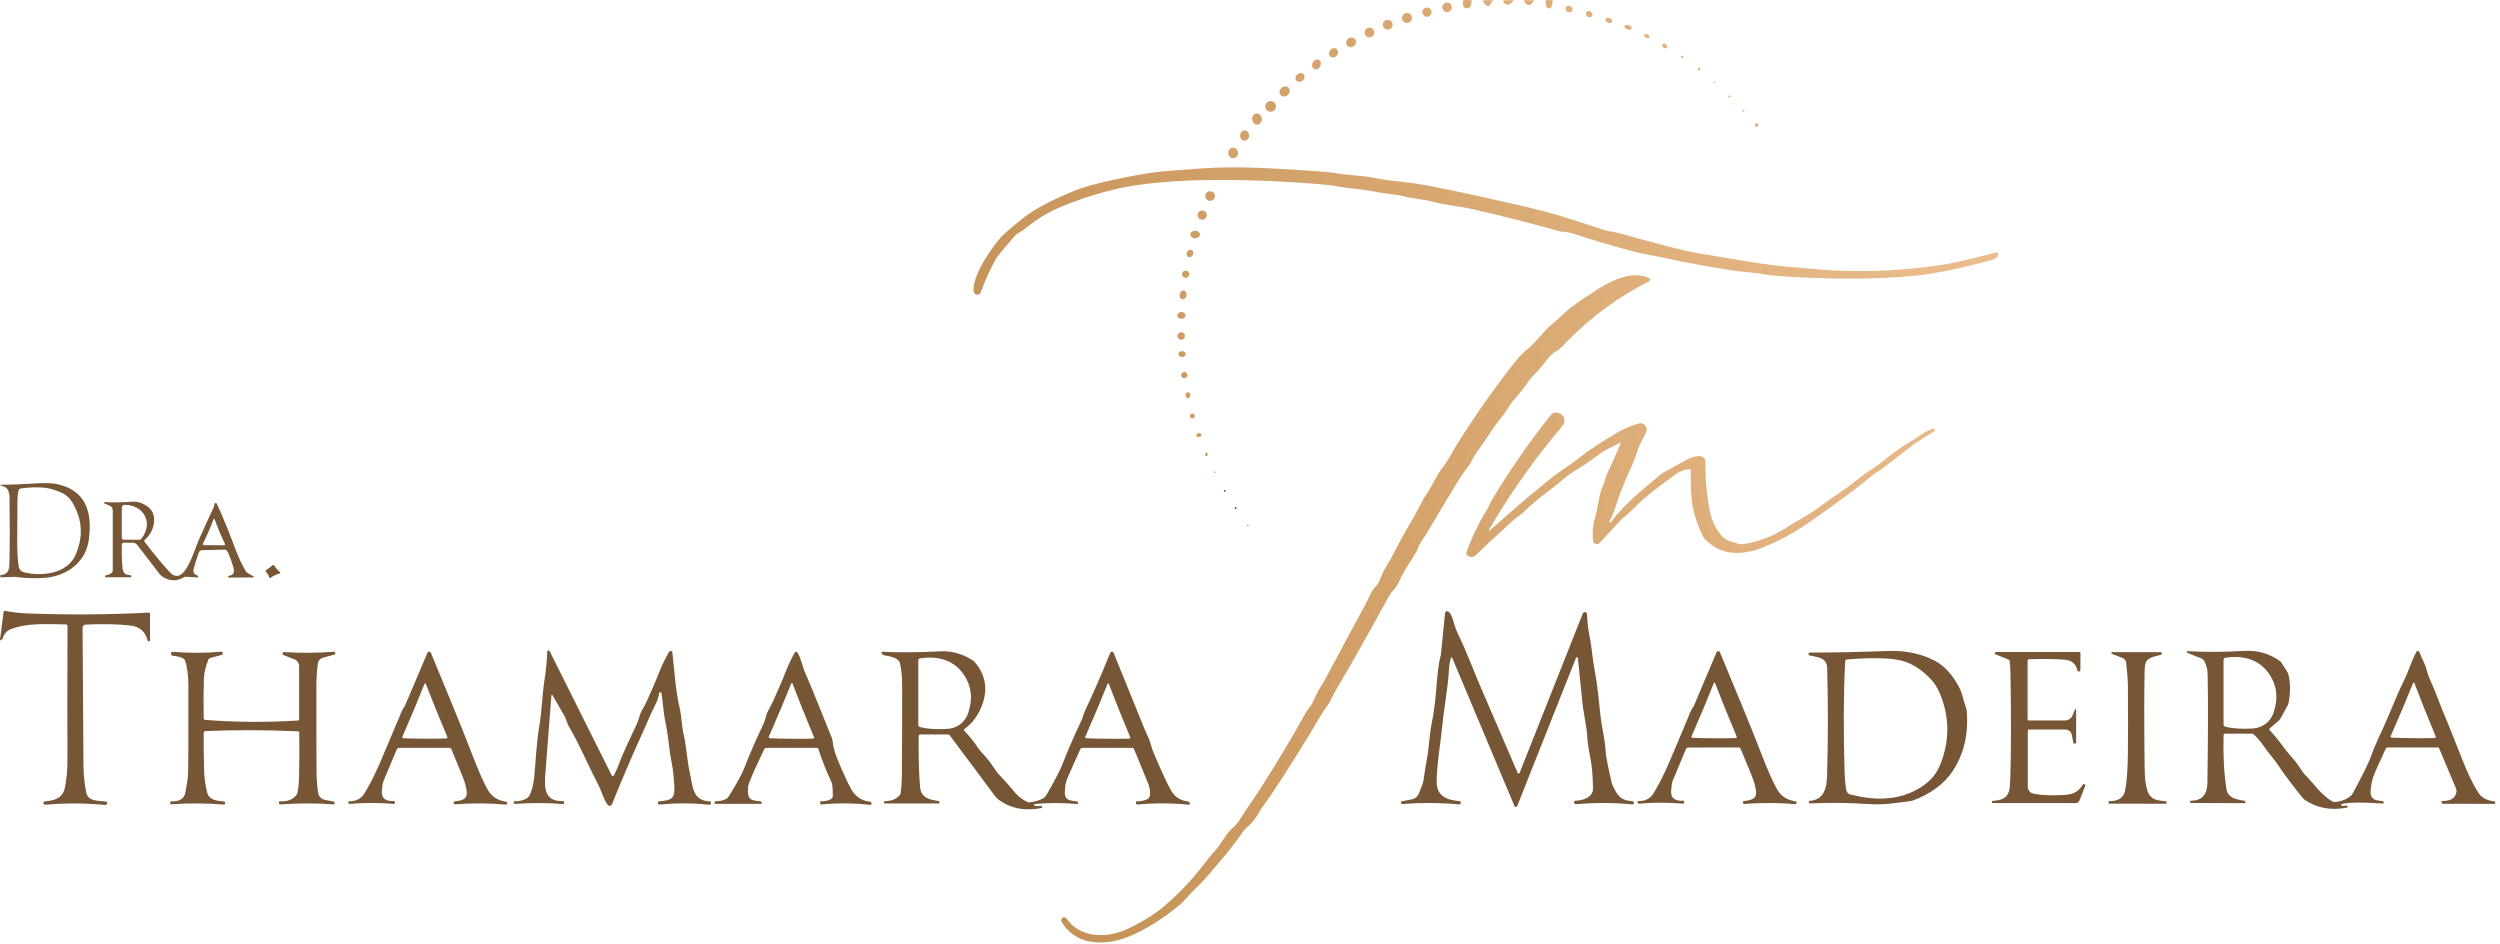 <svg xmlns="http://www.w3.org/2000/svg" width="331" height="125" viewBox="0 0 331 125" fill="none"><path d="M194.878 0.024C194.807 0.266 194.771 0.457 194.769 0.596C194.765 0.721 194.718 0.841 194.636 0.935C194.554 1.029 194.441 1.091 194.318 1.11C194.194 1.13 194.068 1.106 193.961 1.042C193.854 0.978 193.772 0.879 193.73 0.761C193.673 0.594 193.673 0.34 193.73 0L194.878 0.024Z" fill="url(#paint0_linear_2014_441)"></path><path d="M197.743 0.031C197.563 0.175 197.415 0.368 197.301 0.61C197.283 0.649 197.256 0.685 197.223 0.713C197.19 0.742 197.151 0.763 197.109 0.775C197.067 0.788 197.023 0.792 196.979 0.786C196.936 0.781 196.893 0.766 196.856 0.744C196.497 0.524 196.328 0.287 196.348 0.031H197.743Z" fill="url(#paint1_linear_2014_441)"></path><path d="M200.433 0.024C200.081 0.474 199.791 0.668 199.563 0.607C199.108 0.483 198.953 0.292 199.097 0.034L200.433 0.024Z" fill="url(#paint2_linear_2014_441)"></path><path d="M203.13 0.024C203.016 0.202 202.893 0.362 202.76 0.504C202.598 0.673 202.428 0.721 202.25 0.648C202.017 0.552 201.853 0.345 201.76 0.027L203.13 0.024Z" fill="url(#paint3_linear_2014_441)"></path><path d="M205.56 0.007C205.569 0.386 205.521 0.687 205.416 0.908C205.382 0.979 205.325 1.038 205.255 1.074C205.185 1.111 205.105 1.125 205.027 1.113C204.949 1.101 204.877 1.064 204.821 1.008C204.765 0.952 204.729 0.88 204.717 0.802L204.6 0.024L205.56 0.007Z" fill="url(#paint4_linear_2014_441)"></path><path d="M191.592 1.607C191.94 1.607 192.222 1.325 192.222 0.977C192.222 0.628 191.94 0.346 191.592 0.346C191.244 0.346 190.961 0.628 190.961 0.977C190.961 1.325 191.244 1.607 191.592 1.607Z" fill="url(#paint5_linear_2014_441)"></path><path d="M207.914 0.827C207.672 0.714 207.398 0.789 207.302 0.994C207.206 1.2 207.323 1.459 207.565 1.572C207.807 1.685 208.081 1.61 208.177 1.404C208.273 1.199 208.156 0.94 207.914 0.827Z" fill="url(#paint6_linear_2014_441)"></path><path d="M188.933 2.221C189.269 2.221 189.543 1.948 189.543 1.611C189.543 1.274 189.269 1.001 188.933 1.001C188.596 1.001 188.323 1.274 188.323 1.611C188.323 1.948 188.596 2.221 188.933 2.221Z" fill="url(#paint7_linear_2014_441)"></path><path d="M210.673 1.583C210.483 1.409 210.211 1.397 210.065 1.556C209.92 1.715 209.955 1.985 210.145 2.159C210.335 2.333 210.607 2.345 210.753 2.186C210.898 2.027 210.863 1.757 210.673 1.583Z" fill="url(#paint8_linear_2014_441)"></path><path d="M186.287 3.04C186.654 3.04 186.952 2.742 186.952 2.375C186.952 2.008 186.654 1.71 186.287 1.71C185.92 1.71 185.622 2.008 185.622 2.375C185.622 2.742 185.92 3.04 186.287 3.04Z" fill="url(#paint9_linear_2014_441)"></path><path d="M213.136 2.396C212.898 2.29 212.644 2.339 212.571 2.505C212.497 2.671 212.631 2.892 212.87 2.998C213.109 3.104 213.362 3.055 213.436 2.889C213.509 2.722 213.375 2.502 213.136 2.396Z" fill="url(#paint10_linear_2014_441)"></path><path d="M183.734 3.917C184.092 3.917 184.382 3.627 184.382 3.269C184.382 2.912 184.092 2.622 183.734 2.622C183.376 2.622 183.086 2.912 183.086 3.269C183.086 3.627 183.376 3.917 183.734 3.917Z" fill="url(#paint11_linear_2014_441)"></path><path d="M215.657 3.333C215.4 3.237 215.144 3.284 215.087 3.439C215.03 3.593 215.192 3.796 215.449 3.891C215.706 3.987 215.961 3.939 216.019 3.785C216.076 3.631 215.914 3.428 215.657 3.333Z" fill="url(#paint12_linear_2014_441)"></path><path d="M181.318 4.942C181.672 4.942 181.959 4.655 181.959 4.301C181.959 3.947 181.672 3.66 181.318 3.66C180.964 3.66 180.677 3.947 180.677 4.301C180.677 4.655 180.964 4.942 181.318 4.942Z" fill="url(#paint13_linear_2014_441)"></path><path d="M218.144 4.546C217.952 4.452 217.747 4.476 217.686 4.6C217.625 4.724 217.732 4.901 217.924 4.995C218.116 5.089 218.321 5.065 218.382 4.941C218.442 4.817 218.336 4.64 218.144 4.546Z" fill="url(#paint14_linear_2014_441)"></path><path d="M179.298 6.082C179.577 5.837 179.618 5.428 179.39 5.167C179.162 4.907 178.751 4.894 178.472 5.138C178.193 5.382 178.151 5.792 178.379 6.052C178.608 6.313 179.019 6.326 179.298 6.082Z" fill="url(#paint15_linear_2014_441)"></path><path d="M220.568 5.886C220.412 5.754 220.208 5.738 220.113 5.85C220.017 5.963 220.066 6.161 220.222 6.293C220.378 6.426 220.582 6.442 220.677 6.329C220.773 6.216 220.724 6.018 220.568 5.886Z" fill="url(#paint16_linear_2014_441)"></path><path d="M177.015 7.349C177.235 7.067 177.211 6.68 176.96 6.484C176.71 6.288 176.328 6.358 176.108 6.64C175.887 6.922 175.912 7.309 176.163 7.505C176.413 7.7 176.795 7.631 177.015 7.349Z" fill="url(#paint17_linear_2014_441)"></path><path d="M222.811 7.69C222.772 7.702 222.73 7.703 222.691 7.691C222.651 7.68 222.617 7.657 222.591 7.626C222.566 7.596 222.551 7.558 222.548 7.519C222.546 7.48 222.556 7.442 222.578 7.409C222.596 7.382 222.657 7.377 222.76 7.395C222.846 7.411 222.886 7.465 222.88 7.556C222.873 7.632 222.85 7.676 222.811 7.69Z" fill="url(#paint18_linear_2014_441)"></path><path d="M174.796 8.783C174.966 8.445 174.882 8.06 174.61 7.924C174.337 7.787 173.979 7.951 173.81 8.289C173.64 8.628 173.724 9.013 173.996 9.149C174.269 9.286 174.627 9.122 174.796 8.783Z" fill="url(#paint19_linear_2014_441)"></path><path d="M224.932 9.349C224.864 9.314 224.815 9.239 224.785 9.122C224.779 9.099 224.779 9.075 224.785 9.051C224.791 9.028 224.803 9.006 224.819 8.989C224.836 8.971 224.857 8.958 224.88 8.95C224.904 8.942 224.929 8.94 224.953 8.944C225.044 8.96 225.099 9.037 225.117 9.174C225.121 9.202 225.118 9.231 225.109 9.257C225.099 9.284 225.085 9.307 225.066 9.325C225.047 9.343 225.024 9.355 225.001 9.359C224.977 9.363 224.954 9.359 224.932 9.349Z" fill="url(#paint20_linear_2014_441)"></path><path d="M172.459 10.678C172.737 10.459 172.812 10.091 172.626 9.856C172.441 9.621 172.066 9.609 171.788 9.828C171.51 10.048 171.435 10.416 171.621 10.65C171.806 10.885 172.181 10.898 172.459 10.678Z" fill="url(#paint21_linear_2014_441)"></path><path d="M226.879 10.904C226.888 10.863 226.907 10.838 226.937 10.829C226.962 10.82 226.991 10.817 227.019 10.82C227.047 10.822 227.073 10.83 227.093 10.843C227.113 10.855 227.126 10.872 227.131 10.89C227.136 10.907 227.131 10.926 227.119 10.942C227.087 10.986 227.026 11 226.937 10.987C226.918 10.983 226.902 10.973 226.891 10.957C226.88 10.942 226.876 10.923 226.879 10.904Z" fill="url(#paint22_linear_2014_441)"></path><path d="M170.529 12.548C170.808 12.264 170.835 11.839 170.589 11.597C170.343 11.356 169.918 11.39 169.64 11.674C169.361 11.957 169.334 12.383 169.58 12.624C169.826 12.865 170.251 12.831 170.529 12.548Z" fill="url(#paint23_linear_2014_441)"></path><path d="M228.849 12.806C228.831 12.715 228.847 12.662 228.897 12.649C228.934 12.639 228.974 12.639 229.012 12.65C229.05 12.66 229.083 12.681 229.107 12.709C229.131 12.736 229.145 12.769 229.146 12.803C229.147 12.836 229.135 12.869 229.113 12.896C229.072 12.946 228.994 12.931 228.88 12.851C228.865 12.84 228.854 12.824 228.849 12.806Z" fill="url(#paint24_linear_2014_441)"></path><path d="M168.227 14.794C168.621 14.794 168.94 14.475 168.94 14.081C168.94 13.688 168.621 13.368 168.227 13.368C167.833 13.368 167.514 13.688 167.514 14.081C167.514 14.475 167.833 14.794 168.227 14.794Z" fill="url(#paint25_linear_2014_441)"></path><path d="M230.926 14.623C230.943 14.63 230.957 14.642 230.967 14.658C230.977 14.674 230.982 14.692 230.98 14.71C230.979 14.729 230.972 14.746 230.961 14.761C230.949 14.775 230.933 14.786 230.916 14.791C230.808 14.818 230.725 14.802 230.666 14.743C230.654 14.73 230.647 14.715 230.645 14.699C230.643 14.683 230.646 14.666 230.654 14.65C230.662 14.635 230.674 14.621 230.689 14.611C230.705 14.602 230.723 14.596 230.741 14.595C230.812 14.593 230.873 14.602 230.926 14.623Z" fill="url(#paint26_linear_2014_441)"></path><path d="M167.072 15.753C167.065 15.344 166.771 15.018 166.415 15.024C166.059 15.03 165.777 15.366 165.784 15.775C165.791 16.184 166.085 16.51 166.441 16.504C166.797 16.498 167.079 16.161 167.072 15.753Z" fill="url(#paint27_linear_2014_441)"></path><path d="M232.574 16.816C232.712 16.816 232.824 16.704 232.824 16.566C232.824 16.427 232.712 16.316 232.574 16.316C232.436 16.316 232.324 16.427 232.324 16.566C232.324 16.704 232.436 16.816 232.574 16.816Z" fill="url(#paint28_linear_2014_441)"></path><path d="M165.376 17.961C165.382 17.582 165.121 17.271 164.792 17.265C164.462 17.259 164.19 17.561 164.184 17.94C164.177 18.318 164.438 18.63 164.768 18.636C165.097 18.641 165.369 18.339 165.376 17.961Z" fill="url(#paint29_linear_2014_441)"></path><path d="M163.915 20.216C163.895 19.832 163.589 19.536 163.232 19.555C162.875 19.574 162.602 19.9 162.622 20.284C162.642 20.667 162.948 20.963 163.305 20.944C163.662 20.926 163.935 20.599 163.915 20.216Z" fill="url(#paint30_linear_2014_441)"></path><path d="M264.544 33.752L264.541 33.769C264.502 33.91 264.428 34.038 264.325 34.142C264.222 34.245 264.095 34.32 263.955 34.358C259.785 35.503 256.389 36.21 253.766 36.48C249.058 36.966 243.538 37.026 237.208 36.658C235.387 36.553 234.217 36.449 233.698 36.346C232.101 36.034 230.689 36.031 229.031 35.756C225.129 35.117 222.504 34.635 221.156 34.31C219.425 33.896 218 33.752 216.317 33.31C213.422 32.553 210.724 31.75 208.223 30.901C207.926 30.802 207.445 30.725 206.78 30.667C206.641 30.656 206.503 30.631 206.369 30.592C202.834 29.589 199.04 28.623 194.984 27.693C193.189 27.282 191.366 27.175 189.902 26.761C188.494 26.363 187.116 26.346 185.615 25.931C185.369 25.865 185.118 25.817 184.865 25.788C183.597 25.644 182.797 25.535 182.466 25.462C180.461 25.017 178.936 25.023 177.093 24.681C176.389 24.548 175.392 24.432 174.101 24.331C166.068 23.704 157.576 23.553 150.897 24.454C147.685 24.891 144.265 25.842 140.637 27.309C139.17 27.905 137.683 28.741 136.518 29.67C135.798 30.244 135.221 30.651 134.787 30.894C134.615 30.991 134.46 31.117 134.328 31.267C132.848 32.969 132.024 33.972 131.857 34.276C131.049 35.745 130.383 37.215 129.859 38.686C129.822 38.791 129.75 38.879 129.656 38.938C129.561 38.996 129.45 39.021 129.34 39.008C129.23 38.996 129.128 38.946 129.051 38.868C128.973 38.789 128.925 38.687 128.914 38.577C128.687 36.51 131.299 32.789 132.488 31.449C132.865 31.024 133.792 30.215 135.271 29.023C137.395 27.309 139.996 26.212 142.118 25.315C143.337 24.798 145.191 24.279 147.679 23.755C150.14 23.237 152.038 22.899 153.375 22.741C153.752 22.695 155.546 22.556 158.759 22.323C163.916 21.946 168.261 22.285 173.515 22.607C175.039 22.703 176.267 22.827 177.199 22.977C178.957 23.262 180.482 23.235 182.089 23.577C182.898 23.748 184.226 23.934 186.075 24.132C187.267 24.26 188.59 24.47 190.043 24.763C193.203 25.396 196.717 26.158 200.587 27.049C200.866 27.113 201.436 27.244 202.298 27.443C204.849 28.028 208.151 29.012 212.201 30.397C213.058 30.688 213.682 30.671 214.504 30.904C219.741 32.38 223.143 33.249 224.713 33.512C228.583 34.161 231.015 34.563 232.009 34.718C233.866 35.011 235.648 35.231 237.355 35.38C240.284 35.631 242.074 35.772 242.725 35.804C247.664 36.049 252.521 35.793 257.296 35.037C258.612 34.829 260.922 34.293 264.225 33.429C264.27 33.417 264.317 33.417 264.361 33.429C264.406 33.441 264.446 33.465 264.478 33.498C264.511 33.531 264.534 33.571 264.546 33.616C264.557 33.66 264.556 33.707 264.544 33.752Z" fill="url(#paint31_linear_2014_441)"></path><path d="M160.215 26.6C160.569 26.6 160.856 26.313 160.856 25.959C160.856 25.605 160.569 25.318 160.215 25.318C159.861 25.318 159.574 25.605 159.574 25.959C159.574 26.313 159.861 26.6 160.215 26.6Z" fill="url(#paint32_linear_2014_441)"></path><path d="M159.17 29.088C159.507 29.088 159.78 28.814 159.78 28.478C159.78 28.141 159.507 27.868 159.17 27.868C158.833 27.868 158.56 28.141 158.56 28.478C158.56 28.814 158.833 29.088 159.17 29.088Z" fill="url(#paint33_linear_2014_441)"></path><path d="M158.246 31.548C158.598 31.539 158.878 31.312 158.871 31.039C158.865 30.767 158.574 30.553 158.222 30.561C157.87 30.57 157.59 30.798 157.597 31.07C157.604 31.343 157.894 31.557 158.246 31.548Z" fill="url(#paint34_linear_2014_441)"></path><path d="M157.94 33.739C158.059 33.483 157.981 33.194 157.765 33.094C157.549 32.993 157.277 33.118 157.158 33.374C157.038 33.629 157.117 33.918 157.333 34.019C157.549 34.12 157.821 33.994 157.94 33.739Z" fill="url(#paint35_linear_2014_441)"></path><path d="M156.98 36.795C157.247 36.795 157.463 36.578 157.463 36.312C157.463 36.045 157.247 35.828 156.98 35.828C156.713 35.828 156.497 36.045 156.497 36.312C156.497 36.578 156.713 36.795 156.98 36.795Z" fill="url(#paint36_linear_2014_441)"></path><path d="M218.349 36.822C218.388 36.84 218.42 36.869 218.443 36.905C218.466 36.941 218.479 36.982 218.479 37.025C218.48 37.068 218.468 37.109 218.445 37.146C218.423 37.182 218.391 37.211 218.353 37.23C214.38 39.245 210.823 41.836 207.681 45.002C207.058 45.626 206.677 46.171 205.988 46.534C205.623 46.726 205.288 47.023 204.984 47.425C204.274 48.364 203.556 49.192 202.832 49.91C202.691 50.048 202.565 50.203 202.455 50.369C201.87 51.26 201.182 52.133 200.389 52.987C200.243 53.144 200.113 53.315 200.002 53.498C199.522 54.277 199.106 54.879 198.754 55.303C197.596 56.698 197 57.884 195.869 59.392C195.412 60.004 195.071 60.552 194.847 61.037C194.501 61.78 193.867 62.342 193.367 63.165C191.274 66.601 189.846 68.98 189.083 70.303C188.59 71.16 188.062 71.718 187.761 72.507C187.628 72.854 187.452 73.201 187.233 73.548C186.318 75.001 185.722 75.824 185.255 76.986C184.944 77.763 184.306 78.202 183.881 78.973C182.271 81.884 181.423 83.416 181.339 83.569C179.557 86.767 178.195 89.152 177.254 90.724C176.769 91.531 176.455 92.105 176.311 92.448C175.962 93.281 175.352 93.901 174.827 94.799C172.876 98.141 170.682 101.645 168.244 105.309C167.768 106.025 167.093 106.824 166.565 107.773C166.174 108.481 165.632 109.115 164.937 109.675C164.817 109.775 164.712 109.892 164.625 110.021C163.299 112.019 161.647 113.9 160.04 115.792C159.446 116.491 158.883 117.087 158.351 117.581C157.576 118.294 156.911 119.212 156.055 119.918C154.181 121.46 152.249 122.707 150.256 123.66C146.997 125.216 142.652 125.572 140.551 122.039C140.501 121.953 140.485 121.851 140.507 121.753C140.529 121.655 140.588 121.568 140.671 121.511L140.699 121.494C140.739 121.468 140.784 121.449 140.831 121.439C140.878 121.43 140.927 121.43 140.974 121.439C141.021 121.448 141.066 121.467 141.106 121.493C141.145 121.52 141.18 121.554 141.206 121.594C143.009 124.308 146.692 124.219 149.317 122.975C151.298 122.034 152.917 121.026 154.173 119.952C156.013 118.378 157.645 116.673 159.07 114.836C160.009 113.627 160.584 112.921 160.794 112.718C161.576 111.957 162.234 110.439 163.303 109.514C163.65 109.215 163.99 108.795 164.324 108.256C165.235 106.786 166.116 105.604 166.88 104.397C169.43 100.377 171.289 97.281 172.456 95.111C172.785 94.498 173.132 93.956 173.498 93.483C173.991 92.842 174.176 92.002 174.69 91.207C175.108 90.558 175.704 89.501 176.476 88.034C177.531 86.028 178.981 83.333 180.825 79.95C181.332 79.011 181.596 78.117 182.284 77.496C182.408 77.387 182.66 76.871 183.042 75.951C183.179 75.622 183.341 75.305 183.528 75.001C184.546 73.367 185.348 71.568 186.232 70.104C186.698 69.33 187.116 68.597 187.486 67.904C188.186 66.588 188.558 65.897 188.604 65.831C189.663 64.32 190.163 62.925 191.201 61.623C191.794 60.883 192.387 59.635 193.011 58.652C195.43 54.82 197.972 51.222 200.635 47.857C201.152 47.206 201.749 46.606 202.428 46.058C203.308 45.352 204.546 43.655 205.594 42.823C206.465 42.13 207.153 41.332 207.983 40.715C209.011 39.95 210.214 39.131 211.591 38.258C213.459 37.079 216.19 35.787 218.349 36.822Z" fill="url(#paint37_linear_2014_441)"></path><path d="M157.095 39.116C157.144 38.796 156.98 38.505 156.729 38.467C156.479 38.429 156.236 38.657 156.187 38.977C156.138 39.297 156.301 39.587 156.552 39.626C156.803 39.664 157.046 39.436 157.095 39.116Z" fill="url(#paint38_linear_2014_441)"></path><path d="M156.432 42.223C156.731 42.218 156.97 42.009 156.966 41.755C156.962 41.502 156.717 41.3 156.418 41.305C156.119 41.309 155.88 41.519 155.883 41.772C155.887 42.026 156.133 42.228 156.432 42.223Z" fill="url(#paint39_linear_2014_441)"></path><path d="M156.387 44.978C156.662 44.978 156.884 44.756 156.884 44.481C156.884 44.207 156.662 43.984 156.387 43.984C156.113 43.984 155.89 44.207 155.89 44.481C155.89 44.756 156.113 44.978 156.387 44.978Z" fill="url(#paint40_linear_2014_441)"></path><path d="M156.51 47.278C156.777 47.278 156.993 47.102 156.994 46.885C156.994 46.667 156.778 46.49 156.511 46.489C156.244 46.489 156.028 46.665 156.027 46.883C156.027 47.1 156.243 47.277 156.51 47.278Z" fill="url(#paint41_linear_2014_441)"></path><path d="M156.798 50.078C157.026 50.078 157.21 49.893 157.21 49.666C157.21 49.439 157.026 49.255 156.798 49.255C156.571 49.255 156.387 49.439 156.387 49.666C156.387 49.893 156.571 50.078 156.798 50.078Z" fill="url(#paint42_linear_2014_441)"></path><path d="M157.593 52.308C157.581 52.087 157.43 51.916 157.256 51.925C157.082 51.935 156.951 52.122 156.963 52.343C156.976 52.564 157.127 52.736 157.301 52.726C157.474 52.716 157.605 52.529 157.593 52.308Z" fill="url(#paint43_linear_2014_441)"></path><path d="M213.264 69.172C214.902 66.914 217.229 65.029 219.744 62.922C219.919 62.773 220.108 62.643 220.306 62.531C221.914 61.633 222.918 61.078 223.318 60.865C223.999 60.504 224.6 60.347 225.121 60.392C225.309 60.409 225.484 60.496 225.61 60.636C225.736 60.776 225.803 60.959 225.799 61.146C225.765 63.244 225.95 65.375 226.354 67.541C226.626 68.999 227.211 70.189 228.109 71.112C228.438 71.45 229.167 71.756 230.295 72.03C230.46 72.071 230.633 72.078 230.803 72.051C232.886 71.713 234.789 70.984 236.512 69.865C237.865 68.984 239.425 68.189 240.412 67.462C241.755 66.475 242.638 65.845 243.061 65.57C244.054 64.926 245.003 64.236 245.905 63.501C247.262 62.397 248.403 61.852 249.699 60.752C250.795 59.822 252.036 58.97 253.42 58.196C253.509 58.148 253.594 58.092 253.674 58.028C254.384 57.464 255.122 57.04 255.888 56.757C255.939 56.738 255.995 56.739 256.045 56.76C256.095 56.781 256.136 56.82 256.158 56.87L256.162 56.88C256.181 56.92 256.184 56.966 256.17 57.009C256.157 57.052 256.128 57.089 256.09 57.113C255.704 57.35 255.12 57.712 254.339 58.196C252.543 59.31 250.528 61.205 248.506 62.51C247.485 63.168 246.789 63.912 245.768 64.652C243.911 65.996 240.843 68.377 237.965 70.183C236.98 70.8 236.027 71.319 235.107 71.739C233.729 72.37 232.718 72.765 232.074 72.925C229.569 73.538 227.526 73.226 225.672 71.314C225.591 71.228 225.523 71.129 225.47 71.023C224.796 69.631 224.344 68.33 224.113 67.12C223.905 66.039 223.82 64.424 223.856 62.274C223.857 62.252 223.853 62.23 223.844 62.209C223.836 62.189 223.823 62.17 223.807 62.155C223.79 62.14 223.771 62.128 223.75 62.121C223.729 62.114 223.707 62.111 223.685 62.113C222.99 62.181 222.408 62.388 221.937 62.733C219.255 64.702 217.636 65.973 217.081 66.544C216.259 67.394 215.474 68.123 214.727 68.73C214.654 68.792 214.584 68.858 214.518 68.929L211.793 71.879C211.728 71.95 211.643 72 211.55 72.024C211.457 72.049 211.359 72.046 211.267 72.016C211.176 71.987 211.094 71.932 211.033 71.858C210.971 71.784 210.932 71.694 210.92 71.599C210.817 70.807 210.879 69.453 211.184 68.518C211.578 67.308 211.663 65.577 212.146 64.512C212.368 64.025 212.525 63.558 212.616 63.11C212.627 63.055 212.83 62.612 213.223 61.78C213.538 61.111 213.987 60.094 214.569 58.73C214.576 58.716 214.578 58.7 214.575 58.685C214.573 58.669 214.565 58.655 214.554 58.644C214.542 58.633 214.528 58.626 214.512 58.623C214.496 58.621 214.481 58.624 214.466 58.631C213.178 59.259 212.367 59.696 212.033 59.94C210.548 61.023 209.623 61.668 209.258 61.876C208.241 62.452 207.331 63.104 206.526 63.833C205.838 64.457 203.47 66.061 202.01 67.538C201.434 68.117 200.841 68.442 200.173 69.052C197.71 71.298 196.105 72.792 195.358 73.535C195.279 73.613 195.184 73.672 195.078 73.709C194.973 73.746 194.86 73.759 194.748 73.748C194.636 73.737 194.526 73.702 194.427 73.645C194.327 73.588 194.241 73.511 194.172 73.418C194.129 73.359 194.133 73.251 194.186 73.096C194.846 71.17 195.766 69.259 196.945 67.363C197.157 67.024 197.284 66.575 197.466 66.276C199.846 62.317 202.449 58.558 205.275 54.998C205.359 54.893 205.463 54.806 205.581 54.742C205.699 54.678 205.829 54.638 205.963 54.625C206.097 54.612 206.232 54.626 206.36 54.666C206.489 54.706 206.608 54.771 206.711 54.858L206.766 54.906C206.87 54.993 206.955 55.1 207.017 55.22C207.08 55.34 207.118 55.471 207.129 55.606C207.141 55.741 207.125 55.876 207.084 56.005C207.043 56.134 206.977 56.253 206.89 56.356C203.157 60.781 199.91 65.37 197.15 70.121C197.143 70.137 197.141 70.154 197.145 70.17C197.149 70.186 197.158 70.201 197.171 70.212C197.184 70.222 197.2 70.228 197.217 70.229C197.233 70.229 197.25 70.224 197.263 70.214C200.402 67.443 202.226 65.861 202.733 65.468C203.973 64.501 205.252 63.309 206.42 62.524C207.633 61.706 208.493 61.095 209.001 60.691C210.323 59.631 212.076 58.468 214.257 57.202C215.084 56.724 215.998 56.348 216.999 56.071C217.168 56.024 217.348 56.033 217.511 56.098C217.675 56.163 217.814 56.28 217.907 56.431C218.083 56.714 218.064 57.055 217.849 57.452C217.262 58.535 216.892 59.326 216.739 59.824C216.419 60.858 216.1 61.668 215.782 62.253C215.67 62.457 215.252 63.457 214.528 65.255C214.355 65.687 214.155 66.28 213.928 67.034C213.78 67.532 213.501 68.21 213.092 69.069C213.079 69.092 213.075 69.119 213.081 69.145C213.087 69.171 213.104 69.193 213.127 69.207C213.149 69.22 213.176 69.224 213.202 69.218C213.228 69.211 213.25 69.195 213.264 69.172Z" fill="url(#paint44_linear_2014_441)"></path><path d="M157.871 55.396C158.049 55.396 158.193 55.252 158.193 55.074C158.193 54.896 158.049 54.752 157.871 54.752C157.693 54.752 157.549 54.896 157.549 55.074C157.549 55.252 157.693 55.396 157.871 55.396Z" fill="url(#paint45_linear_2014_441)"></path><path d="M158.746 57.866C158.938 57.853 159.086 57.725 159.076 57.579C159.067 57.434 158.902 57.327 158.71 57.34C158.517 57.353 158.369 57.481 158.379 57.627C158.389 57.772 158.553 57.879 158.746 57.866Z" fill="url(#paint46_linear_2014_441)"></path><path d="M159.783 59.926C159.82 59.929 159.851 59.968 159.876 60.043C159.926 60.189 159.895 60.302 159.783 60.382C159.733 60.419 159.685 60.416 159.639 60.375C159.599 60.34 159.569 60.293 159.554 60.241C159.539 60.188 159.54 60.133 159.556 60.084C159.572 60.034 159.602 59.992 159.643 59.964C159.684 59.936 159.733 59.923 159.783 59.926Z" fill="url(#paint47_linear_2014_441)"></path><path d="M160.839 62.62C160.768 62.593 160.731 62.549 160.729 62.49C160.729 62.472 160.735 62.454 160.746 62.44C160.757 62.426 160.772 62.415 160.79 62.41C160.808 62.404 160.827 62.404 160.845 62.409C160.864 62.414 160.881 62.424 160.894 62.438C160.939 62.486 160.958 62.528 160.948 62.562C160.935 62.623 160.898 62.643 160.839 62.62Z" fill="url(#paint48_linear_2014_441)"></path><path d="M0.027 76.441C0.066 76.324 0.057 76.231 0 76.16C1.381 76.047 1.223 75.104 1.258 73.864C1.303 72.242 1.305 69.579 1.261 65.876C1.252 64.927 0.902 64.42 0.212 64.354C0.185 64.256 0.182 64.2 0.202 64.186C1.546 64.168 2.888 64.116 4.229 64.032C5.732 63.934 6.794 63.946 7.416 64.07C11.412 64.858 12.241 67.829 11.761 71.455C11.367 74.433 8.848 76.266 5.994 76.502C4.739 76.603 3.396 76.563 1.964 76.382C1.909 76.376 1.853 76.373 1.796 76.376L0.027 76.441ZM2.461 64.937C2.36 65.277 2.31 65.818 2.31 66.561C2.31 70.629 2.176 73.288 2.485 75.06C2.514 75.228 2.592 75.384 2.709 75.51C2.825 75.635 2.976 75.724 3.142 75.766C5.493 76.359 8.883 75.992 9.989 73.5C11.047 71.12 10.923 68.814 9.616 66.582C9.234 65.93 8.717 65.468 8.064 65.194C7.232 64.846 6.529 64.642 5.956 64.58C5.022 64.48 3.958 64.509 2.766 64.669C2.694 64.679 2.627 64.71 2.573 64.757C2.519 64.805 2.48 64.867 2.461 64.937Z" fill="#775636"></path><path d="M0.202 64.186C0.182 64.2 0.185 64.256 0.212 64.354C0.224 64.285 0.168 64.269 0.045 64.306C0.058 64.212 0.049 64.16 0.017 64.148L0.202 64.186Z" fill="#775636"></path><path d="M162.086 64.885C162.095 64.868 162.109 64.856 162.126 64.849C162.143 64.842 162.163 64.841 162.183 64.846C162.202 64.851 162.221 64.862 162.236 64.878C162.251 64.893 162.262 64.913 162.268 64.933C162.291 65.011 162.277 65.07 162.227 65.111C162.211 65.126 162.191 65.134 162.17 65.135C162.149 65.136 162.128 65.131 162.11 65.118C162.091 65.106 162.076 65.088 162.066 65.067C162.056 65.045 162.053 65.021 162.055 64.998C162.06 64.95 162.07 64.913 162.086 64.885Z" fill="#775636"></path><path d="M33.574 76.324C33.588 76.331 33.599 76.343 33.606 76.357C33.613 76.372 33.614 76.388 33.61 76.403C33.606 76.419 33.597 76.433 33.584 76.442C33.571 76.451 33.555 76.456 33.539 76.454L30.246 76.472C30.244 76.472 30.242 76.471 30.241 76.47C30.24 76.468 30.239 76.466 30.239 76.465L30.218 76.365C30.215 76.35 30.215 76.334 30.218 76.318C30.221 76.302 30.228 76.287 30.237 76.274C30.247 76.261 30.259 76.251 30.273 76.243C30.287 76.235 30.302 76.23 30.318 76.228C30.919 76.173 31.105 75.779 30.877 75.046C30.481 73.778 30.193 73.055 30.013 72.877C29.976 72.841 29.932 72.813 29.885 72.794C29.837 72.775 29.786 72.766 29.735 72.767L26.754 72.843C26.661 72.845 26.57 72.875 26.495 72.928C26.419 72.982 26.361 73.057 26.329 73.144C26.098 73.777 25.874 74.471 25.657 75.228C25.513 75.735 25.677 76.057 26.147 76.194C26.17 76.201 26.19 76.214 26.204 76.233C26.218 76.251 26.226 76.274 26.226 76.297V76.42C26.226 76.425 26.225 76.431 26.223 76.435C26.221 76.44 26.218 76.445 26.214 76.448C26.21 76.452 26.206 76.454 26.201 76.456C26.195 76.458 26.19 76.458 26.185 76.458L24.612 76.362C24.52 76.357 24.429 76.38 24.348 76.427C23.402 77.001 22.446 76.967 21.48 76.328C21.346 76.239 21.228 76.129 21.13 76.002L18.159 72.13C18.094 72.046 18.011 71.979 17.916 71.933C17.821 71.886 17.717 71.862 17.611 71.862H16.357C16.298 71.862 16.241 71.885 16.199 71.925C16.157 71.965 16.132 72.02 16.131 72.078C16.103 73.353 16.135 74.41 16.226 75.248C16.302 75.961 16.648 76.112 17.275 76.156C17.303 76.158 17.329 76.17 17.348 76.191C17.367 76.211 17.378 76.238 17.378 76.266V76.365C17.378 76.383 17.371 76.401 17.358 76.414C17.345 76.427 17.328 76.434 17.309 76.434H13.982C13.966 76.434 13.951 76.427 13.941 76.416C13.93 76.404 13.924 76.388 13.924 76.372V76.269C13.923 76.246 13.931 76.224 13.946 76.207C13.96 76.19 13.98 76.179 14.002 76.177C14.466 76.102 14.763 75.942 14.893 75.697C14.916 75.657 14.928 75.611 14.928 75.563V67.565C14.928 67.429 14.886 67.295 14.809 67.182C14.732 67.069 14.623 66.982 14.496 66.931L13.834 66.667C13.813 66.658 13.795 66.641 13.784 66.62C13.773 66.599 13.77 66.575 13.775 66.552C13.78 66.53 13.793 66.51 13.811 66.496C13.83 66.483 13.852 66.477 13.876 66.479C14.899 66.54 16.143 66.522 17.608 66.424C18.243 66.383 18.905 66.614 19.595 67.116C21.014 68.144 20.4 70.492 19.177 71.458C19.137 71.49 19.111 71.537 19.104 71.588C19.098 71.639 19.112 71.691 19.143 71.732C20.552 73.567 21.705 74.951 22.601 75.886C22.757 76.05 22.955 76.165 23.166 76.216C23.377 76.266 23.592 76.251 23.783 76.17C24.951 75.673 25.887 72.435 26.394 71.311C27.543 68.77 28.141 67.467 28.186 67.4C28.278 67.275 28.345 67.057 28.389 66.746C28.393 66.712 28.409 66.68 28.432 66.654C28.455 66.628 28.486 66.611 28.52 66.603C28.553 66.595 28.589 66.598 28.621 66.61C28.653 66.623 28.681 66.645 28.7 66.674C28.783 66.795 29.271 67.937 30.167 70.101C30.901 71.873 31.483 73.877 32.552 75.639C32.608 75.733 32.69 75.812 32.789 75.868L33.574 76.324ZM16.381 71.465H18.427C18.485 71.465 18.543 71.451 18.595 71.426C18.647 71.4 18.693 71.363 18.728 71.317C20.356 69.234 19.054 66.856 16.497 66.842C16.448 66.841 16.4 66.851 16.355 66.869C16.309 66.888 16.268 66.915 16.233 66.95C16.198 66.985 16.171 67.026 16.152 67.072C16.133 67.117 16.124 67.166 16.124 67.216V71.204C16.124 71.273 16.151 71.34 16.199 71.389C16.247 71.437 16.312 71.465 16.381 71.465ZM28.323 72.188C29.196 72.195 29.644 72.197 29.667 72.195C29.689 72.193 29.71 72.186 29.729 72.174C29.748 72.162 29.764 72.146 29.775 72.127C29.786 72.108 29.792 72.086 29.793 72.064C29.794 72.042 29.789 72.019 29.78 71.999C29.259 70.914 28.811 69.844 28.436 68.788C28.409 68.711 28.379 68.672 28.347 68.672C28.318 68.672 28.288 68.711 28.258 68.788C27.868 69.837 27.404 70.9 26.867 71.979C26.857 71.999 26.852 72.022 26.852 72.044C26.853 72.067 26.859 72.089 26.87 72.109C26.881 72.128 26.897 72.145 26.916 72.157C26.936 72.169 26.957 72.176 26.98 72.178C27.003 72.178 27.451 72.181 28.323 72.188Z" fill="#775636"></path><path d="M163.515 67.168C163.563 67.126 163.602 67.115 163.632 67.133C163.656 67.148 163.677 67.168 163.693 67.192C163.708 67.217 163.717 67.244 163.718 67.272C163.72 67.3 163.715 67.327 163.702 67.352C163.69 67.376 163.672 67.396 163.649 67.411C163.617 67.431 163.579 67.429 163.536 67.404C163.516 67.393 163.5 67.377 163.487 67.358C163.475 67.339 163.468 67.317 163.466 67.294C163.464 67.271 163.467 67.247 163.476 67.225C163.484 67.203 163.498 67.184 163.515 67.168Z" fill="#775636"></path><path d="M165.301 69.573C165.259 69.605 165.217 69.619 165.174 69.614C165.163 69.613 165.152 69.609 165.143 69.601C165.135 69.594 165.129 69.584 165.126 69.573C165.117 69.518 165.16 69.484 165.256 69.47C165.269 69.469 165.281 69.471 165.292 69.477C165.303 69.484 165.312 69.493 165.317 69.505C165.322 69.517 165.323 69.529 165.32 69.542C165.317 69.554 165.31 69.565 165.301 69.573Z" fill="#775636"></path><path d="M35.208 75.509L36.127 74.823C36.14 74.813 36.155 74.806 36.172 74.802C36.188 74.799 36.205 74.798 36.221 74.802C36.238 74.805 36.254 74.811 36.267 74.821C36.281 74.831 36.293 74.843 36.301 74.858C36.491 75.189 36.754 75.495 37.09 75.776C37.1 75.785 37.109 75.798 37.114 75.811C37.118 75.825 37.12 75.84 37.117 75.854C37.114 75.868 37.107 75.882 37.098 75.893C37.088 75.904 37.076 75.912 37.062 75.916C36.562 76.06 36.151 76.254 35.828 76.499C35.813 76.511 35.795 76.519 35.776 76.523C35.757 76.526 35.737 76.525 35.719 76.519C35.7 76.513 35.684 76.503 35.67 76.49C35.656 76.476 35.646 76.459 35.64 76.441C35.551 76.155 35.402 75.905 35.194 75.69C35.182 75.677 35.173 75.662 35.167 75.646C35.161 75.63 35.159 75.612 35.16 75.595C35.162 75.578 35.167 75.561 35.175 75.546C35.183 75.532 35.194 75.519 35.208 75.509Z" fill="#775636"></path><path d="M0.017 84.826C-0.01 84.6 0.003 84.431 0.058 84.319L0.469 81.022C0.472 81.001 0.48 80.98 0.491 80.961C0.502 80.943 0.517 80.926 0.534 80.914C0.552 80.901 0.572 80.892 0.593 80.887C0.615 80.882 0.637 80.882 0.658 80.885C1.748 81.077 2.732 81.189 3.612 81.221C9.17 81.422 14.535 81.385 19.705 81.108C19.725 81.107 19.745 81.109 19.764 81.116C19.783 81.123 19.801 81.134 19.816 81.147C19.831 81.161 19.842 81.178 19.85 81.197C19.858 81.215 19.862 81.235 19.862 81.255V84.744C19.865 84.786 19.851 84.826 19.824 84.858C19.798 84.89 19.76 84.911 19.719 84.916C19.677 84.921 19.636 84.911 19.602 84.886C19.568 84.862 19.545 84.826 19.537 84.785C19.242 83.611 18.483 82.955 17.258 82.818C15.506 82.626 13.531 82.586 11.333 82.698C11.224 82.704 11.121 82.751 11.047 82.83C10.972 82.909 10.931 83.014 10.932 83.123C10.959 87.06 11 93.228 11.055 101.629C11.062 102.77 11.268 104.185 11.422 104.936C11.662 106.084 12.827 105.994 14.009 106.121C14.038 106.124 14.065 106.133 14.09 106.148C14.114 106.162 14.136 106.182 14.152 106.205C14.169 106.229 14.18 106.255 14.185 106.283C14.191 106.311 14.191 106.34 14.184 106.368L14.181 106.375C14.166 106.436 14.13 106.489 14.08 106.526C14.03 106.562 13.968 106.579 13.906 106.574C11.265 106.322 8.63 106.314 6.001 106.55C5.942 106.555 5.883 106.538 5.836 106.501C5.79 106.464 5.759 106.41 5.75 106.351L5.747 106.341C5.743 106.312 5.745 106.283 5.752 106.256C5.76 106.228 5.773 106.203 5.791 106.181C5.808 106.158 5.83 106.14 5.855 106.127C5.88 106.114 5.907 106.106 5.935 106.104C7.162 105.998 8.276 105.717 8.578 104.336C8.822 103.203 8.94 101.921 8.931 100.491C8.908 96.957 8.91 91.088 8.937 82.887C8.937 82.831 8.915 82.778 8.876 82.738C8.837 82.698 8.784 82.675 8.728 82.674C6.227 82.637 3.68 82.455 1.511 83.271C0.922 83.49 0.551 83.878 0.398 84.436C0.363 84.557 0.236 84.687 0.017 84.826Z" fill="#775636"></path><path d="M192.264 87.078C192.258 87.062 192.247 87.048 192.232 87.039C192.218 87.03 192.201 87.026 192.184 87.027C192.167 87.028 192.151 87.034 192.138 87.046C192.125 87.057 192.116 87.072 192.113 87.088C191.946 87.684 191.851 88.266 191.828 88.832C191.801 89.582 191.638 91.006 191.338 93.106C191.167 94.303 191.062 95.114 191.023 95.539C190.763 98.256 190.221 101.169 190.218 103.496C190.214 105.467 191.595 105.909 193.24 106.077C193.267 106.08 193.294 106.089 193.317 106.103C193.341 106.117 193.362 106.135 193.378 106.157C193.394 106.18 193.405 106.205 193.411 106.232C193.417 106.259 193.417 106.286 193.412 106.313L193.408 106.33C193.397 106.383 193.366 106.429 193.323 106.461C193.279 106.493 193.225 106.507 193.172 106.502C190.684 106.275 188.191 106.258 185.694 106.45C185.644 106.454 185.594 106.439 185.554 106.409C185.514 106.378 185.487 106.335 185.478 106.286L185.475 106.275C185.474 106.23 185.489 106.187 185.516 106.152C185.544 106.117 185.583 106.094 185.626 106.087L186.914 105.84C187.124 105.8 187.32 105.708 187.485 105.571C187.65 105.435 187.778 105.258 187.857 105.059L188.312 103.914C188.387 103.725 188.439 103.527 188.466 103.325C188.642 102.093 188.787 101.188 188.902 100.607C189.244 98.846 189.227 97.345 189.567 95.724C190.272 92.369 190.129 89.093 190.745 86.811C190.759 86.756 190.769 86.7 190.776 86.643L191.328 81.184C191.333 81.131 191.353 81.081 191.385 81.038C191.417 80.996 191.46 80.964 191.51 80.945C191.559 80.926 191.613 80.921 191.665 80.931C191.717 80.942 191.765 80.966 191.804 81.002C192.229 81.389 192.377 82.081 192.586 82.801C192.682 83.132 192.866 83.576 193.137 84.131C193.544 84.962 193.998 86.001 194.498 87.246C195.101 88.747 195.531 89.792 195.786 90.381C197.639 94.651 199.357 98.636 200.94 102.334C200.951 102.359 200.969 102.381 200.992 102.396C201.015 102.41 201.041 102.418 201.068 102.418C201.096 102.417 201.122 102.409 201.144 102.394C201.167 102.378 201.184 102.356 201.194 102.331L209.563 81.225C209.588 81.162 209.634 81.11 209.692 81.077C209.751 81.044 209.819 81.032 209.885 81.043C209.952 81.054 210.012 81.087 210.056 81.137C210.1 81.187 210.125 81.25 210.128 81.317C210.181 82.421 210.27 83.277 210.395 83.887C210.803 85.889 210.807 87.074 211.139 88.791C211.523 90.769 211.708 92.938 211.883 94.576C212.075 96.355 212.479 97.736 212.592 99.446C212.681 100.751 213.092 102.177 213.373 103.561C213.403 103.716 213.454 103.867 213.524 104.01C214.124 105.247 214.473 105.967 216.118 106.073C216.146 106.075 216.173 106.082 216.198 106.095C216.222 106.107 216.244 106.124 216.262 106.145C216.28 106.167 216.294 106.191 216.302 106.218C216.31 106.244 216.313 106.272 216.31 106.299L216.3 106.395C216.298 106.412 216.293 106.428 216.285 106.443C216.277 106.458 216.266 106.471 216.253 106.481C216.24 106.492 216.225 106.5 216.209 106.504C216.193 106.509 216.176 106.51 216.159 106.508C213.774 106.271 211.29 106.257 208.706 106.467C208.641 106.473 208.577 106.458 208.523 106.423C208.469 106.388 208.428 106.336 208.408 106.275L208.401 106.255C208.392 106.23 208.389 106.203 208.392 106.176C208.395 106.15 208.404 106.125 208.419 106.102C208.433 106.08 208.453 106.061 208.476 106.048C208.499 106.035 208.525 106.027 208.552 106.025C209.559 105.957 210.642 105.686 210.903 104.668C210.923 104.581 210.914 104.084 210.875 103.177C210.829 102.145 210.735 101.257 210.591 100.515C210.335 99.183 210.197 98.303 210.176 97.876C210.094 96.142 209.662 94.549 209.497 92.904C209.317 91.076 209.123 89.158 208.915 87.15C208.912 87.12 208.899 87.092 208.879 87.07C208.858 87.048 208.831 87.034 208.801 87.03C208.772 87.026 208.741 87.031 208.715 87.046C208.689 87.061 208.669 87.084 208.658 87.112L200.875 106.728C200.861 106.763 200.837 106.794 200.806 106.816C200.774 106.838 200.737 106.85 200.699 106.851C200.661 106.851 200.624 106.841 200.592 106.82C200.561 106.799 200.537 106.77 200.522 106.735L192.264 87.078Z" fill="#775636"></path><path d="M73.007 92.057C72.943 92.763 72.672 96.268 72.195 102.571C72.047 104.504 72.198 106.128 74.511 106.063C74.533 106.062 74.555 106.066 74.575 106.074C74.596 106.083 74.614 106.095 74.63 106.11C74.645 106.125 74.658 106.144 74.666 106.164C74.675 106.184 74.679 106.206 74.679 106.227V106.365C74.679 106.378 74.677 106.391 74.671 106.404C74.666 106.416 74.658 106.427 74.648 106.436C74.639 106.445 74.627 106.452 74.615 106.456C74.603 106.461 74.589 106.462 74.576 106.46C72.481 106.289 70.347 106.282 68.172 106.44C68.139 106.442 68.108 106.433 68.081 106.414C68.055 106.395 68.036 106.368 68.028 106.337L68.01 106.265C68.004 106.243 68.004 106.219 68.009 106.196C68.014 106.173 68.024 106.152 68.039 106.134C68.053 106.116 68.072 106.102 68.094 106.092C68.115 106.083 68.138 106.079 68.161 106.08C68.68 106.11 69.188 105.997 69.686 105.741C69.832 105.667 69.953 105.554 70.036 105.415C70.385 104.835 70.616 103.997 70.728 102.9C70.916 101.056 71.026 98.277 71.396 96.187C71.76 94.124 71.76 92.023 72.14 89.699C72.291 88.779 72.396 87.632 72.455 86.259C72.456 86.223 72.469 86.189 72.492 86.161C72.515 86.134 72.546 86.115 72.582 86.107C72.617 86.1 72.654 86.104 72.687 86.12C72.72 86.136 72.747 86.162 72.764 86.194L80.988 102.653C81.003 102.681 81.025 102.705 81.051 102.721C81.078 102.738 81.109 102.746 81.141 102.746C81.172 102.746 81.203 102.738 81.23 102.721C81.257 102.705 81.279 102.681 81.293 102.653C81.821 101.622 82.112 100.652 82.499 99.792C83.283 98.046 83.802 96.92 84.055 96.413C84.339 95.851 84.534 95.352 84.641 94.915C84.826 94.172 85.282 93.654 85.57 92.982C86.012 91.961 86.694 90.519 87.266 89.035C87.636 88.082 88.079 87.171 88.593 86.303C88.618 86.261 88.655 86.228 88.7 86.209C88.744 86.189 88.794 86.184 88.842 86.195C88.889 86.205 88.933 86.23 88.965 86.266C88.998 86.302 89.019 86.347 89.024 86.396C89.336 89.185 89.436 91.372 89.984 93.726C90.268 94.939 90.237 96.163 90.549 97.413C90.868 98.698 90.95 100.679 91.344 102.365C91.732 104.027 91.636 106.012 93.945 106.101C93.973 106.101 93.999 106.108 94.024 106.12C94.049 106.132 94.07 106.148 94.088 106.169C94.106 106.19 94.119 106.215 94.127 106.241C94.135 106.268 94.137 106.296 94.134 106.323L94.13 106.368C94.124 106.422 94.097 106.471 94.055 106.505C94.013 106.539 93.958 106.555 93.904 106.55C91.8 106.321 89.616 106.31 87.352 106.515C87.298 106.52 87.244 106.506 87.2 106.474C87.155 106.443 87.123 106.397 87.109 106.344L87.105 106.334C87.099 106.308 87.098 106.281 87.103 106.255C87.108 106.229 87.118 106.204 87.133 106.182C87.148 106.16 87.168 106.142 87.191 106.128C87.214 106.115 87.24 106.107 87.266 106.104C89.127 105.933 89.388 105.665 89.261 103.757C89.185 102.635 89.083 101.751 88.952 101.104C88.541 99.082 88.521 97.506 88.116 95.707C87.859 94.559 87.791 93.123 87.582 91.773C87.577 91.737 87.56 91.704 87.533 91.68C87.506 91.656 87.472 91.642 87.436 91.641C87.399 91.64 87.364 91.652 87.336 91.675C87.308 91.698 87.29 91.73 87.284 91.766C87.169 92.332 86.989 92.864 86.742 93.359C86.45 93.949 86.274 94.31 86.214 94.442C85.643 95.756 85.175 96.814 84.809 97.616C84.672 97.915 84.533 98.222 84.391 98.537C83.251 101.085 82.129 103.734 81.026 106.484C81.005 106.538 80.97 106.584 80.925 106.619C80.88 106.655 80.826 106.677 80.769 106.685C80.713 106.693 80.655 106.686 80.602 106.665C80.549 106.643 80.502 106.608 80.467 106.563C79.888 105.823 79.672 104.781 79.234 103.942C77.801 101.197 76.739 98.585 75.413 96.365C75.241 96.075 75.038 95.593 74.803 94.919C74.794 94.894 74.782 94.871 74.768 94.85L73.141 92.03C73.133 92.017 73.122 92.006 73.108 92C73.094 91.994 73.079 91.992 73.064 91.995C73.049 91.999 73.036 92.006 73.025 92.017C73.015 92.028 73.009 92.042 73.007 92.057Z" fill="#775636"></path><path d="M230.758 106.265V106.173C230.758 106.147 230.767 106.123 230.784 106.105C230.8 106.086 230.823 106.075 230.847 106.073C232.684 105.864 232.715 105.347 232.276 103.688C232.155 103.231 231.546 101.712 230.45 99.13C230.428 99.081 230.392 99.038 230.347 99.008C230.301 98.978 230.247 98.962 230.193 98.962L223.52 98.973C223.457 98.973 223.394 98.991 223.341 99.027C223.288 99.062 223.247 99.112 223.222 99.171C222.304 101.397 221.722 102.787 221.478 103.342C221.373 103.582 221.299 104.039 221.255 104.713C221.196 105.643 221.727 106.078 222.849 106.018C222.866 106.017 222.883 106.02 222.899 106.026C222.916 106.032 222.93 106.041 222.943 106.053C222.955 106.065 222.965 106.079 222.972 106.095C222.979 106.111 222.982 106.128 222.982 106.145V106.272C222.982 106.29 222.979 106.307 222.972 106.323C222.964 106.339 222.954 106.354 222.941 106.365C222.928 106.377 222.912 106.387 222.895 106.392C222.878 106.398 222.86 106.4 222.842 106.399C220.781 106.237 218.83 106.239 216.989 106.406C216.966 106.408 216.943 106.405 216.922 106.397C216.9 106.39 216.88 106.378 216.863 106.363C216.847 106.347 216.833 106.328 216.824 106.307C216.815 106.287 216.81 106.264 216.811 106.241V106.149C216.811 106.137 216.813 106.126 216.817 106.115C216.821 106.104 216.828 106.095 216.836 106.087C216.844 106.079 216.853 106.073 216.864 106.068C216.874 106.064 216.885 106.062 216.896 106.063C217.831 106.084 218.524 105.715 218.976 104.956C219.675 103.793 220.323 102.516 220.919 101.125C221.685 99.35 222.672 97.007 223.88 94.096C223.935 93.968 224.053 93.773 224.233 93.51C224.256 93.474 224.277 93.436 224.295 93.397L227.276 86.355C227.295 86.312 227.326 86.275 227.366 86.249C227.405 86.223 227.451 86.209 227.498 86.209C227.544 86.209 227.59 86.223 227.629 86.249C227.667 86.275 227.697 86.312 227.715 86.355C229.241 90.031 230.239 92.44 230.71 93.582C231.553 95.613 232.37 97.652 233.16 99.699C234.06 102.023 234.776 103.637 235.306 104.541C235.82 105.419 236.623 105.935 237.715 106.09C237.763 106.097 237.806 106.123 237.836 106.162C237.865 106.201 237.878 106.25 237.872 106.299V106.306C237.865 106.354 237.841 106.398 237.803 106.428C237.765 106.458 237.718 106.472 237.67 106.467C235.438 106.275 233.197 106.266 230.947 106.44C230.922 106.442 230.898 106.439 230.875 106.431C230.853 106.423 230.832 106.41 230.814 106.394C230.796 106.377 230.782 106.357 230.773 106.335C230.763 106.313 230.758 106.289 230.758 106.265ZM226.951 97.746C228.184 97.753 229.136 97.745 229.805 97.722C229.829 97.721 229.853 97.713 229.874 97.701C229.894 97.689 229.912 97.671 229.925 97.651C229.937 97.631 229.945 97.607 229.947 97.583C229.949 97.559 229.945 97.535 229.936 97.513C228.818 94.865 227.862 92.503 227.067 90.426C227.06 90.408 227.039 90.398 227.002 90.398C226.952 90.398 226.923 90.406 226.916 90.422C226.099 92.492 225.115 94.844 223.966 97.478C223.957 97.501 223.953 97.525 223.955 97.549C223.956 97.573 223.964 97.596 223.977 97.617C223.99 97.637 224.007 97.654 224.028 97.667C224.049 97.679 224.072 97.686 224.096 97.688C224.763 97.72 225.715 97.739 226.951 97.746Z" fill="#775636"></path><path d="M239.486 106.21V106.111C239.486 106.092 239.494 106.073 239.507 106.059C239.521 106.045 239.539 106.036 239.558 106.036C241.536 105.926 241.861 104.291 241.906 102.646C242.045 97.705 242.047 92.958 241.913 88.407C241.872 87.03 240.58 87.016 239.586 86.78C239.541 86.767 239.501 86.74 239.475 86.701C239.449 86.662 239.437 86.615 239.443 86.569C239.448 86.522 239.47 86.479 239.504 86.447C239.539 86.416 239.584 86.397 239.63 86.396C242.44 86.407 245.899 86.339 250.007 86.19C252.278 86.108 254.313 86.53 256.114 87.455C257.4 88.115 258.491 89.294 259.386 90.991C259.866 91.9 259.942 92.777 260.274 93.606C260.333 93.754 260.37 93.909 260.384 94.065C260.66 97.143 260.043 99.817 258.533 102.088C257.416 103.767 255.684 105.06 253.338 105.967C253.119 106.054 252.08 106.2 250.223 106.406C249.277 106.511 248.226 106.523 247.07 106.443C244.719 106.281 242.247 106.257 239.654 106.371C239.633 106.372 239.611 106.369 239.591 106.361C239.57 106.353 239.552 106.342 239.536 106.327C239.52 106.312 239.508 106.294 239.499 106.274C239.491 106.254 239.486 106.232 239.486 106.21ZM244.301 87.554C244.084 91.804 244.059 96.714 244.226 102.286C244.246 102.935 244.306 103.632 244.404 104.377C244.521 105.251 244.966 105.169 245.617 105.326C249.047 106.169 252.714 105.799 255.387 103.421C256.114 102.774 256.678 101.88 257.08 100.738C258.136 97.751 258.067 94.808 256.875 91.906C256.523 91.05 256.064 90.338 255.497 89.771C253.842 88.12 252.351 87.338 249.853 87.191C248.222 87.097 246.446 87.139 244.527 87.318C244.468 87.323 244.412 87.35 244.37 87.394C244.329 87.437 244.304 87.494 244.301 87.554Z" fill="#775636"></path><path d="M274.88 93.983V98.284C274.88 98.328 274.862 98.371 274.83 98.403C274.799 98.434 274.756 98.452 274.712 98.452H274.599C274.581 98.452 274.564 98.446 274.55 98.435C274.537 98.424 274.527 98.408 274.523 98.39L274.3 97.269C274.263 97.079 274.161 96.908 274.011 96.785C273.861 96.662 273.672 96.595 273.478 96.594H268.619C268.601 96.594 268.583 96.598 268.566 96.605C268.549 96.612 268.534 96.622 268.522 96.635C268.509 96.647 268.499 96.662 268.492 96.679C268.485 96.696 268.481 96.713 268.481 96.731V104.164C268.481 104.382 268.557 104.592 268.695 104.76C268.833 104.928 269.025 105.044 269.239 105.086C270.08 105.253 271.076 105.322 272.227 105.292C273.831 105.251 274.934 105.268 275.733 103.918C275.755 103.873 275.793 103.838 275.841 103.822C275.888 103.805 275.94 103.809 275.985 103.83C276.03 103.852 276.064 103.891 276.081 103.938C276.097 103.985 276.094 104.037 276.072 104.082L275.301 106.025C275.266 106.113 275.205 106.189 275.127 106.242C275.049 106.295 274.957 106.323 274.862 106.323H263.824C263.806 106.324 263.788 106.319 263.772 106.311C263.756 106.303 263.743 106.29 263.733 106.276C263.722 106.261 263.716 106.243 263.714 106.225C263.712 106.208 263.715 106.189 263.722 106.173L263.763 106.07C263.766 106.062 263.771 106.054 263.779 106.049C263.786 106.044 263.794 106.04 263.804 106.039C266.028 105.902 266.093 104.97 266.158 103.078C266.272 99.864 266.283 95.288 266.189 89.35C266.175 88.521 266.137 87.913 266.076 87.527C266.068 87.479 266.047 87.434 266.017 87.397C265.987 87.36 265.948 87.331 265.904 87.314L264.229 86.65C264.192 86.635 264.162 86.609 264.142 86.574C264.123 86.54 264.116 86.5 264.123 86.461C264.13 86.423 264.15 86.388 264.18 86.364C264.21 86.339 264.248 86.326 264.287 86.327H275.335C275.365 86.327 275.394 86.339 275.415 86.361C275.436 86.382 275.448 86.41 275.448 86.441V88.709C275.447 88.759 275.427 88.807 275.392 88.844C275.358 88.88 275.312 88.903 275.262 88.909C275.212 88.914 275.162 88.902 275.121 88.873C275.079 88.845 275.05 88.802 275.037 88.754C274.841 87.87 274.268 87.397 273.32 87.335C271.943 87.246 270.39 87.228 268.663 87.28C268.607 87.282 268.554 87.305 268.515 87.346C268.476 87.386 268.454 87.44 268.454 87.496V95.254C268.454 95.29 268.468 95.324 268.493 95.349C268.518 95.374 268.552 95.388 268.588 95.388H273.409C273.626 95.388 273.837 95.323 274.016 95.2C274.195 95.078 274.334 94.905 274.413 94.703L274.712 93.949C274.719 93.93 274.732 93.915 274.749 93.905C274.767 93.895 274.787 93.892 274.807 93.896C274.827 93.9 274.845 93.911 274.858 93.927C274.871 93.943 274.879 93.963 274.88 93.983Z" fill="#775636"></path><path d="M330.365 106.118C330.342 106.207 330.341 106.311 330.361 106.43L323.415 106.423C323.396 106.423 323.378 106.417 323.363 106.407C323.348 106.396 323.336 106.382 323.329 106.365L323.254 106.186C323.248 106.172 323.245 106.156 323.247 106.14C323.249 106.124 323.254 106.109 323.263 106.096C323.273 106.083 323.285 106.072 323.299 106.064C323.314 106.057 323.33 106.053 323.346 106.053C324.445 106.069 325.075 105.676 325.235 104.874C325.264 104.722 325.248 104.566 325.19 104.425L322.925 99.041C322.916 99.018 322.9 98.998 322.879 98.984C322.858 98.97 322.834 98.963 322.808 98.962H316.133C316.075 98.962 316.019 98.979 315.971 99.01C315.922 99.041 315.883 99.085 315.859 99.137C315.408 100.106 314.945 101.134 314.467 102.221C314.056 103.154 313.857 104.08 313.871 105.001C313.875 105.235 313.962 105.461 314.116 105.638C314.271 105.814 314.482 105.929 314.714 105.964L315.499 106.08C315.527 106.084 315.554 106.099 315.573 106.121C315.592 106.143 315.602 106.171 315.602 106.2V106.303C315.602 106.315 315.599 106.327 315.594 106.339C315.589 106.35 315.582 106.36 315.573 106.368C315.564 106.377 315.553 106.383 315.542 106.387C315.53 106.391 315.518 106.393 315.506 106.392C313.925 106.294 312.797 106.25 312.123 106.262C311.189 106.275 310.495 106.338 310.043 106.45C310.021 106.456 310 106.469 309.985 106.487C309.97 106.505 309.961 106.527 309.96 106.55C309.958 106.574 309.963 106.597 309.975 106.617C309.987 106.637 310.005 106.653 310.026 106.663C310.163 106.722 310.366 106.72 310.636 106.656C310.656 106.651 310.677 106.65 310.697 106.653C310.717 106.657 310.737 106.664 310.755 106.675C310.772 106.687 310.787 106.701 310.799 106.718C310.811 106.736 310.82 106.755 310.824 106.776L310.828 106.793C310.831 106.808 310.831 106.823 310.828 106.837C310.825 106.852 310.819 106.866 310.811 106.878C310.803 106.891 310.792 106.901 310.78 106.91C310.767 106.918 310.753 106.924 310.739 106.927C308.628 107.34 306.769 106.998 305.163 105.902C305.04 105.818 304.932 105.717 304.841 105.604C303.537 103.984 302.527 102.643 301.812 101.581C301.327 100.861 300.906 100.298 300.547 99.891C299.937 99.195 299.286 97.962 298.326 97.191C298.28 97.155 298.223 97.136 298.165 97.136H294.595C294.544 97.136 294.496 97.156 294.46 97.191C294.424 97.226 294.404 97.274 294.403 97.324C294.327 99.988 294.454 102.372 294.783 104.476C294.968 105.638 296.082 105.868 297.12 106.008C297.172 106.016 297.218 106.043 297.25 106.085C297.281 106.127 297.295 106.179 297.288 106.231L297.274 106.32C297.274 106.325 297.273 106.329 297.269 106.332C297.266 106.335 297.262 106.337 297.257 106.337L290.057 106.317C290.03 106.317 290.003 106.306 289.983 106.287C289.964 106.267 289.952 106.241 289.951 106.214V106.197C289.951 106.172 289.956 106.148 289.965 106.126C289.974 106.103 289.987 106.083 290.004 106.066C290.021 106.049 290.041 106.035 290.063 106.026C290.085 106.016 290.109 106.012 290.133 106.012C291.524 106.005 292.232 105.219 292.257 103.654C292.351 97.892 292.363 93.101 292.292 89.281C292.28 88.642 292.133 88.06 291.85 87.537C291.757 87.368 291.608 87.237 291.428 87.163L289.588 86.434C289.564 86.423 289.545 86.404 289.534 86.381C289.522 86.358 289.519 86.332 289.525 86.306C289.53 86.281 289.544 86.258 289.565 86.242C289.585 86.226 289.61 86.218 289.636 86.218C292.035 86.346 294.533 86.333 297.13 86.18C298.878 86.079 300.45 86.522 301.846 87.506C301.939 87.572 302.017 87.654 302.076 87.749L302.802 88.904C302.891 89.045 302.955 89.198 302.994 89.357C303.27 90.488 303.272 91.734 302.997 93.096C302.975 93.209 302.934 93.319 302.877 93.421L301.942 95.117C301.878 95.231 301.796 95.333 301.699 95.419L300.537 96.42C300.516 96.438 300.499 96.461 300.487 96.486C300.475 96.511 300.469 96.539 300.468 96.567C300.467 96.594 300.471 96.622 300.482 96.648C300.492 96.674 300.507 96.698 300.527 96.718C301.64 97.821 302.35 99.076 303.505 100.34C303.884 100.756 304.326 101.352 304.831 102.129C304.942 102.302 305.072 102.462 305.218 102.605C306.328 103.709 307.284 105.254 308.827 106.125C308.938 106.187 309.065 106.212 309.19 106.197C310.069 106.082 310.767 105.793 311.284 105.33C311.372 105.25 311.446 105.155 311.503 105.049C312.881 102.49 313.693 100.837 313.939 100.09C314.402 98.688 315.516 96.492 316.003 95.316C317.063 92.76 317.831 91.004 318.309 90.049C318.912 88.853 319.207 87.66 319.923 86.31C319.943 86.272 319.974 86.24 320.011 86.218C320.049 86.197 320.092 86.187 320.136 86.19C320.179 86.193 320.221 86.209 320.255 86.235C320.29 86.261 320.316 86.297 320.331 86.338C320.687 87.294 321.098 87.897 321.342 88.863C321.582 89.823 322.065 90.632 322.442 91.639C322.958 93.014 323.549 94.485 324.213 96.049C324.344 96.356 324.947 97.874 326.023 100.604C326.761 102.484 327.475 103.951 328.165 105.004C328.58 105.637 329.314 106.008 330.365 106.118ZM294.622 96.211C295.613 96.464 296.827 96.545 298.261 96.454C299.663 96.365 300.646 95.501 301.044 94.288C301.681 92.344 301.44 90.608 300.321 89.079C298.936 87.184 296.812 86.763 294.649 87.081C294.58 87.092 294.516 87.127 294.47 87.181C294.424 87.234 294.399 87.302 294.399 87.373V95.923C294.399 95.989 294.421 96.052 294.462 96.105C294.502 96.157 294.558 96.194 294.622 96.211ZM319.508 97.736C320.744 97.747 321.696 97.741 322.363 97.718C322.387 97.717 322.409 97.71 322.43 97.698C322.45 97.685 322.467 97.669 322.48 97.649C322.493 97.629 322.501 97.606 322.503 97.582C322.505 97.559 322.502 97.535 322.493 97.513C321.387 94.863 320.441 92.498 319.656 90.419C319.649 90.401 319.626 90.392 319.587 90.392C319.537 90.392 319.508 90.4 319.501 90.416C318.677 92.481 317.686 94.827 316.53 97.455C316.521 97.477 316.517 97.5 316.519 97.524C316.52 97.548 316.528 97.571 316.54 97.591C316.553 97.612 316.57 97.629 316.59 97.642C316.61 97.654 316.633 97.662 316.657 97.664C317.324 97.698 318.275 97.722 319.508 97.736Z" fill="#775636"></path><path d="M26.973 97.043C26.95 97.832 26.964 99.38 27.014 101.69C27.04 102.885 27.179 103.969 27.432 104.942C27.689 105.926 28.721 106.053 29.663 106.118C29.691 106.12 29.717 106.128 29.74 106.142C29.764 106.156 29.783 106.175 29.798 106.198C29.812 106.221 29.821 106.247 29.823 106.275C29.825 106.302 29.821 106.329 29.811 106.354L29.773 106.45C29.764 106.475 29.746 106.495 29.723 106.509C29.7 106.523 29.673 106.528 29.646 106.526C27.311 106.334 24.985 106.322 22.666 106.491C22.65 106.492 22.635 106.49 22.62 106.485C22.606 106.479 22.592 106.471 22.581 106.461C22.57 106.45 22.561 106.437 22.555 106.423C22.549 106.409 22.546 106.394 22.546 106.378V106.21C22.546 106.195 22.549 106.18 22.555 106.167C22.561 106.153 22.569 106.141 22.58 106.13C22.591 106.12 22.604 106.112 22.618 106.107C22.632 106.102 22.647 106.1 22.662 106.101C23.795 106.149 24.428 105.731 24.561 104.846C24.652 104.23 24.723 103.8 24.773 103.558C24.842 103.225 24.883 102.887 24.896 102.547C24.938 101.624 24.953 97.71 24.941 90.806C24.939 89.406 24.789 88.284 24.492 87.441C24.452 87.327 24.369 87.232 24.259 87.177C23.882 86.985 23.423 86.868 22.881 86.824C22.815 86.817 22.753 86.786 22.709 86.737C22.665 86.687 22.64 86.623 22.642 86.557V86.53C22.642 86.498 22.649 86.467 22.662 86.438C22.675 86.409 22.694 86.383 22.717 86.362C22.741 86.341 22.768 86.324 22.798 86.314C22.828 86.304 22.86 86.3 22.892 86.303C25.021 86.482 27.158 86.475 29.303 86.283C29.327 86.28 29.352 86.283 29.374 86.291C29.397 86.298 29.418 86.31 29.436 86.326C29.454 86.343 29.468 86.362 29.477 86.384C29.487 86.406 29.492 86.43 29.492 86.454V86.543C29.492 86.581 29.479 86.618 29.456 86.648C29.432 86.678 29.399 86.699 29.362 86.708L27.833 87.119C27.776 87.134 27.723 87.162 27.679 87.201C27.635 87.241 27.601 87.29 27.58 87.345C27.212 88.321 27.017 89.161 26.994 89.867C26.948 91.329 26.94 93.074 26.97 95.1C26.97 95.155 26.99 95.207 27.027 95.247C27.064 95.287 27.114 95.312 27.169 95.316C31.206 95.634 35.314 95.659 39.495 95.392C39.524 95.39 39.551 95.377 39.571 95.355C39.591 95.333 39.602 95.305 39.601 95.275V88.202C39.601 88.01 39.544 87.822 39.435 87.662C39.327 87.503 39.174 87.379 38.995 87.308L37.487 86.711C37.453 86.697 37.425 86.671 37.41 86.637C37.395 86.603 37.395 86.564 37.408 86.53L37.446 86.434C37.458 86.403 37.478 86.377 37.506 86.359C37.533 86.341 37.565 86.332 37.597 86.334C39.817 86.471 42.015 86.458 44.19 86.293C44.238 86.289 44.285 86.303 44.323 86.333C44.36 86.362 44.385 86.405 44.393 86.452C44.401 86.5 44.39 86.549 44.364 86.59C44.338 86.63 44.298 86.66 44.252 86.674L42.754 87.074C42.582 87.12 42.428 87.216 42.309 87.349C42.191 87.483 42.115 87.648 42.089 87.825C41.959 88.721 41.893 89.743 41.891 90.892C41.884 96.32 41.891 100.09 41.911 102.201C41.92 103.233 41.993 104.166 42.13 104.997C42.169 105.222 42.274 105.429 42.433 105.591C42.592 105.753 42.796 105.863 43.018 105.905L44.204 106.135C44.232 106.14 44.257 106.155 44.275 106.177C44.293 106.199 44.303 106.226 44.303 106.255V106.371C44.303 106.389 44.3 106.406 44.293 106.422C44.286 106.438 44.275 106.453 44.262 106.465C44.25 106.477 44.234 106.486 44.218 106.492C44.201 106.497 44.184 106.5 44.166 106.498C41.927 106.329 39.575 106.33 37.11 106.502C37.087 106.504 37.064 106.501 37.043 106.493C37.021 106.486 37.002 106.474 36.985 106.459C36.968 106.443 36.955 106.424 36.946 106.403C36.936 106.382 36.932 106.36 36.932 106.337V106.217C36.932 106.2 36.935 106.182 36.942 106.166C36.949 106.15 36.96 106.136 36.972 106.124C36.985 106.112 37.001 106.103 37.017 106.097C37.034 106.091 37.051 106.089 37.069 106.09C38.001 106.157 38.715 105.894 39.211 105.302C39.298 105.196 39.36 105.071 39.389 104.936C39.503 104.385 39.571 103.732 39.591 102.975C39.637 101.298 39.647 99.3 39.622 96.982C39.621 96.941 39.605 96.902 39.576 96.872C39.547 96.843 39.509 96.826 39.468 96.824C35.161 96.637 31.078 96.627 27.216 96.797C27.152 96.799 27.091 96.826 27.046 96.872C27.001 96.918 26.975 96.979 26.973 97.043Z" fill="#775636"></path><path d="M60.053 106.313V106.221C60.053 106.195 60.062 106.171 60.079 106.153C60.095 106.134 60.118 106.123 60.142 106.121C61.979 105.916 62.01 105.398 61.575 103.74C61.454 103.283 60.847 101.764 59.755 99.185C59.734 99.135 59.698 99.093 59.652 99.063C59.606 99.033 59.553 99.017 59.498 99.017H52.833C52.769 99.017 52.706 99.036 52.654 99.071C52.6 99.107 52.559 99.157 52.535 99.216C51.614 101.439 51.031 102.827 50.787 103.38C50.679 103.62 50.604 104.076 50.561 104.75C50.501 105.678 51.031 106.113 52.151 106.056C52.168 106.055 52.185 106.058 52.201 106.064C52.218 106.07 52.232 106.079 52.245 106.091C52.257 106.103 52.267 106.117 52.274 106.133C52.281 106.149 52.284 106.166 52.284 106.183V106.31C52.285 106.327 52.281 106.345 52.274 106.361C52.267 106.377 52.256 106.391 52.243 106.403C52.23 106.415 52.214 106.424 52.197 106.43C52.18 106.436 52.162 106.438 52.144 106.436C50.086 106.272 48.137 106.272 46.298 106.436C46.275 106.438 46.252 106.436 46.23 106.428C46.209 106.421 46.189 106.409 46.172 106.393C46.156 106.378 46.142 106.359 46.133 106.338C46.124 106.317 46.119 106.295 46.119 106.272V106.179C46.119 106.168 46.122 106.156 46.126 106.146C46.13 106.135 46.137 106.126 46.145 106.118C46.153 106.11 46.162 106.103 46.173 106.099C46.183 106.095 46.194 106.093 46.205 106.094C47.137 106.114 47.831 105.747 48.285 104.99C48.984 103.83 49.633 102.555 50.232 101.166C50.997 99.393 51.986 97.054 53.199 94.148C53.254 94.02 53.372 93.824 53.552 93.562C53.575 93.525 53.596 93.487 53.614 93.448L56.602 86.416C56.621 86.373 56.652 86.337 56.692 86.311C56.731 86.285 56.777 86.271 56.824 86.271C56.87 86.271 56.916 86.285 56.955 86.311C56.993 86.337 57.023 86.373 57.041 86.416C58.56 90.092 59.554 92.5 60.022 93.64C60.861 95.671 61.674 97.71 62.462 99.757C63.358 102.079 64.07 103.692 64.597 104.596C65.111 105.474 65.913 105.991 67.003 106.149C67.051 106.155 67.094 106.181 67.124 106.22C67.153 106.259 67.167 106.309 67.161 106.358V106.365C67.155 106.412 67.13 106.456 67.092 106.486C67.055 106.516 67.007 106.53 66.959 106.526C64.729 106.329 62.49 106.317 60.242 106.488C60.218 106.49 60.193 106.487 60.171 106.479C60.148 106.471 60.127 106.458 60.109 106.442C60.091 106.425 60.077 106.405 60.068 106.383C60.058 106.361 60.053 106.337 60.053 106.313ZM56.253 97.801C57.482 97.808 58.429 97.798 59.094 97.773C59.118 97.773 59.142 97.766 59.163 97.754C59.184 97.742 59.202 97.725 59.215 97.704C59.228 97.683 59.236 97.659 59.237 97.635C59.239 97.611 59.234 97.586 59.224 97.564C58.111 94.932 57.159 92.583 56.366 90.515C56.359 90.499 56.337 90.49 56.301 90.488C56.253 90.488 56.224 90.497 56.215 90.515C55.402 92.573 54.425 94.913 53.285 97.533C53.275 97.555 53.27 97.579 53.272 97.603C53.273 97.628 53.28 97.651 53.293 97.672C53.305 97.692 53.323 97.71 53.343 97.722C53.364 97.734 53.388 97.741 53.412 97.742C54.077 97.774 55.024 97.794 56.253 97.801Z" fill="#775636"></path><path d="M100.744 106.108C100.774 106.113 100.801 106.129 100.82 106.152C100.84 106.175 100.85 106.204 100.851 106.234V106.361C100.851 106.38 100.843 106.398 100.83 106.412C100.816 106.425 100.798 106.433 100.779 106.433H94.696C94.673 106.433 94.651 106.424 94.635 106.408C94.619 106.392 94.61 106.37 94.61 106.347V106.245C94.61 106.223 94.615 106.201 94.623 106.181C94.632 106.161 94.644 106.142 94.66 106.127C94.675 106.112 94.694 106.1 94.714 106.092C94.734 106.084 94.756 106.08 94.778 106.08C95.317 106.089 95.784 105.98 96.18 105.751C96.299 105.681 96.399 105.584 96.471 105.467C97.513 103.79 98.178 102.588 98.466 101.862C99.27 99.835 100.013 98.111 100.696 96.69C101.078 95.9 101.31 95.322 101.392 94.956C101.581 94.13 102.057 93.541 102.43 92.674C103.095 91.118 103.435 90.467 104.038 88.911C104.373 88.048 104.755 87.238 105.182 86.482C105.237 86.381 105.291 86.325 105.343 86.314C105.455 86.288 105.548 86.337 105.621 86.458C106.066 87.184 106.258 88.325 106.628 89.137C107.024 90.006 108.193 92.861 110.138 97.705C110.185 97.83 110.218 97.96 110.234 98.092C110.32 98.882 110.524 99.665 110.844 100.439C111.627 102.333 112.25 103.689 112.711 104.507C113.264 105.487 114.1 106.034 115.22 106.149C115.262 106.154 115.302 106.174 115.33 106.206C115.358 106.237 115.374 106.278 115.374 106.32V106.467C115.374 106.482 115.371 106.496 115.365 106.509C115.359 106.522 115.35 106.533 115.339 106.543C115.328 106.552 115.315 106.559 115.301 106.563C115.287 106.568 115.272 106.569 115.257 106.567C113.135 106.329 110.971 106.309 108.767 106.505C108.745 106.507 108.722 106.504 108.701 106.497C108.68 106.49 108.66 106.478 108.644 106.463C108.627 106.448 108.614 106.429 108.605 106.409C108.597 106.388 108.592 106.366 108.592 106.344V106.238C108.592 106.217 108.596 106.196 108.604 106.177C108.612 106.157 108.624 106.14 108.639 106.125C108.654 106.11 108.672 106.099 108.692 106.091C108.711 106.083 108.732 106.08 108.753 106.08C109.349 106.092 109.801 105.975 110.107 105.731C110.156 105.691 110.196 105.641 110.223 105.584C110.25 105.527 110.264 105.465 110.264 105.402C110.269 104.437 110.212 103.829 110.093 103.575C109.396 102.074 108.818 100.611 108.359 99.185C108.344 99.138 108.315 99.096 108.275 99.066C108.235 99.037 108.186 99.021 108.136 99.021H101.474C101.411 99.021 101.348 99.039 101.294 99.073C101.24 99.107 101.197 99.155 101.169 99.213C100.308 100.999 99.642 102.488 99.171 103.678C99.034 104.025 98.996 104.507 99.055 105.124C99.151 106.104 100.028 105.97 100.744 106.108ZM104.778 97.811C106.014 97.822 106.967 97.817 107.636 97.794C107.66 97.792 107.683 97.785 107.704 97.773C107.725 97.761 107.742 97.743 107.755 97.723C107.768 97.703 107.776 97.679 107.777 97.655C107.779 97.631 107.775 97.607 107.766 97.585C106.658 94.93 105.71 92.562 104.922 90.481C104.915 90.463 104.892 90.453 104.853 90.453C104.805 90.453 104.777 90.461 104.768 90.477C103.943 92.545 102.951 94.896 101.793 97.53C101.783 97.552 101.779 97.576 101.78 97.601C101.781 97.625 101.789 97.648 101.801 97.669C101.813 97.69 101.831 97.708 101.851 97.72C101.872 97.733 101.896 97.741 101.92 97.742C102.587 97.777 103.54 97.799 104.778 97.811Z" fill="#775636"></path><path d="M136.957 106.649C137.176 106.747 137.452 106.763 137.786 106.697C137.809 106.692 137.832 106.693 137.855 106.699C137.877 106.704 137.899 106.715 137.917 106.73C137.935 106.744 137.949 106.763 137.959 106.784C137.969 106.805 137.974 106.828 137.974 106.851V106.937C137.975 106.944 137.972 106.952 137.967 106.958C137.962 106.964 137.955 106.969 137.947 106.971C135.731 107.423 133.821 107.059 132.217 105.878C132.045 105.753 131.892 105.602 131.765 105.429L125.733 97.341C125.71 97.31 125.679 97.284 125.644 97.266C125.608 97.248 125.568 97.239 125.528 97.239H121.868C121.806 97.239 121.746 97.263 121.702 97.307C121.658 97.35 121.632 97.41 121.631 97.472C121.604 100.437 121.669 102.699 121.827 104.257C121.964 105.621 123.036 105.868 124.229 106.053C124.254 106.057 124.279 106.066 124.3 106.08C124.322 106.093 124.341 106.111 124.356 106.132C124.37 106.153 124.381 106.177 124.386 106.202C124.391 106.228 124.392 106.254 124.387 106.279L124.373 106.365C124.372 106.369 124.37 106.374 124.366 106.377C124.362 106.38 124.357 106.382 124.352 106.382H117.122C117.104 106.382 117.088 106.375 117.076 106.364C117.063 106.352 117.057 106.336 117.057 106.32V106.221C117.057 106.179 117.073 106.139 117.103 106.109C117.132 106.08 117.172 106.063 117.214 106.063C118.043 106.056 118.675 105.797 119.109 105.285C119.185 105.196 119.234 105.086 119.25 104.97C119.35 104.246 119.404 103.492 119.411 102.708C119.438 98.808 119.45 94.87 119.445 90.892C119.443 89.679 119.35 88.66 119.167 87.835C119.051 87.305 118.376 86.954 117.142 86.783C117.06 86.771 116.981 86.741 116.912 86.695C116.842 86.649 116.784 86.588 116.741 86.516L116.734 86.509C116.721 86.487 116.715 86.461 116.715 86.436C116.715 86.41 116.722 86.385 116.736 86.363C116.749 86.341 116.768 86.322 116.791 86.31C116.813 86.298 116.839 86.292 116.865 86.293C118.973 86.405 121.518 86.386 124.5 86.235C126.012 86.159 127.445 86.561 128.797 87.441C128.893 87.502 128.978 87.576 129.051 87.66C130.492 89.337 130.82 91.235 130.034 93.353C129.534 94.698 128.761 95.749 127.714 96.505C127.693 96.521 127.675 96.541 127.662 96.564C127.649 96.587 127.641 96.613 127.639 96.639C127.637 96.666 127.641 96.692 127.65 96.717C127.66 96.742 127.675 96.764 127.694 96.783C128.256 97.334 128.866 98.095 129.524 99.069C129.654 99.262 129.8 99.444 129.962 99.61C130.6 100.266 131.217 101.052 131.813 101.968C131.934 102.155 132.07 102.33 132.221 102.492C133.18 103.525 133.752 104.162 133.937 104.404C134.591 105.256 135.29 105.852 136.035 106.19C136.127 106.23 136.229 106.244 136.329 106.231C137.01 106.142 137.579 105.98 138.036 105.744C138.244 105.637 138.418 105.472 138.536 105.268C139.628 103.376 140.333 102.027 140.651 101.221C141.43 99.233 142.26 97.321 143.142 95.484C143.358 95.032 143.481 94.459 143.711 93.976C144.755 91.776 145.851 89.262 146.997 86.434C147.015 86.389 147.046 86.351 147.086 86.324C147.125 86.297 147.172 86.283 147.22 86.283C147.268 86.283 147.315 86.297 147.355 86.324C147.394 86.351 147.425 86.389 147.443 86.434C149.524 91.583 150.887 94.944 151.531 96.516C151.785 97.132 152.203 97.873 152.385 98.627C152.46 98.946 152.581 99.303 152.748 99.696C153.854 102.296 154.639 103.982 155.105 104.754C155.585 105.553 156.329 106.009 157.336 106.121C157.388 106.128 157.436 106.153 157.471 106.193C157.505 106.233 157.525 106.284 157.525 106.337V106.447C157.525 106.462 157.522 106.477 157.516 106.491C157.51 106.505 157.501 106.517 157.49 106.527C157.479 106.537 157.466 106.545 157.452 106.549C157.438 106.554 157.423 106.555 157.408 106.553C155.204 106.32 152.936 106.307 150.606 106.515C150.579 106.518 150.553 106.515 150.527 106.506C150.502 106.497 150.479 106.484 150.459 106.466C150.439 106.447 150.424 106.425 150.413 106.401C150.402 106.377 150.397 106.35 150.397 106.323V106.227C150.397 106.211 150.4 106.194 150.407 106.178C150.413 106.163 150.422 106.148 150.434 106.137C150.446 106.125 150.46 106.115 150.475 106.109C150.491 106.103 150.507 106.1 150.524 106.101C150.944 106.108 151.37 106.029 151.802 105.864C151.932 105.816 152.046 105.73 152.128 105.617C152.21 105.504 152.258 105.37 152.265 105.23C152.316 104.161 151.908 103.524 151.542 102.592C151.055 101.36 150.585 100.219 150.133 99.168C150.114 99.123 150.082 99.085 150.041 99.058C150 99.031 149.952 99.017 149.903 99.017H143.286C143.234 99.017 143.183 99.032 143.139 99.061C143.094 99.089 143.059 99.13 143.036 99.178C142.364 100.656 141.805 101.912 141.357 102.944C141.115 103.5 140.99 104.158 140.983 104.918C140.973 106.08 141.816 105.967 142.614 106.111C142.643 106.116 142.67 106.131 142.688 106.153C142.707 106.175 142.718 106.202 142.717 106.231V106.378C142.717 106.39 142.715 106.401 142.71 106.411C142.705 106.422 142.699 106.431 142.69 106.439C142.681 106.447 142.671 106.453 142.66 106.456C142.648 106.46 142.637 106.461 142.625 106.46C140.603 106.275 138.724 106.274 136.987 106.457C136.965 106.458 136.943 106.467 136.926 106.482C136.909 106.498 136.898 106.518 136.894 106.541C136.891 106.563 136.895 106.586 136.906 106.606C136.918 106.625 136.935 106.641 136.957 106.649ZM121.806 96.262C122.795 96.516 124.005 96.597 125.435 96.505C126.83 96.416 127.814 95.556 128.208 94.346C128.843 92.409 128.603 90.678 127.488 89.155C126.107 87.266 123.989 86.845 121.834 87.163C121.764 87.174 121.7 87.209 121.655 87.263C121.609 87.316 121.583 87.384 121.583 87.455V95.978C121.584 96.043 121.606 96.106 121.646 96.157C121.686 96.209 121.743 96.245 121.806 96.262ZM146.662 97.811C147.891 97.822 148.838 97.817 149.503 97.794C149.527 97.793 149.551 97.787 149.572 97.775C149.593 97.762 149.611 97.745 149.624 97.724C149.637 97.704 149.644 97.68 149.646 97.656C149.648 97.631 149.643 97.607 149.633 97.585C148.529 94.948 147.586 92.595 146.802 90.525C146.795 90.507 146.774 90.498 146.737 90.498C146.687 90.498 146.658 90.506 146.651 90.522C145.829 92.578 144.843 94.915 143.694 97.533C143.684 97.555 143.679 97.579 143.681 97.603C143.682 97.628 143.689 97.651 143.702 97.672C143.714 97.692 143.732 97.71 143.752 97.722C143.773 97.734 143.797 97.741 143.821 97.742C144.486 97.777 145.432 97.799 146.662 97.811Z" fill="#775636"></path><path d="M279.146 106.227V106.221C279.147 106.2 279.151 106.179 279.159 106.161C279.168 106.142 279.18 106.124 279.195 106.11C279.21 106.096 279.227 106.085 279.247 106.077C279.266 106.07 279.286 106.066 279.307 106.066C280.523 106.087 281.217 105.581 281.391 104.548C281.592 103.365 281.705 101.811 281.73 99.888C281.76 97.647 281.761 94.562 281.733 90.635C281.729 90.066 281.652 89.097 281.504 87.729C281.489 87.597 281.439 87.472 281.359 87.367C281.279 87.262 281.171 87.181 281.048 87.133L279.609 86.56C279.586 86.55 279.567 86.532 279.555 86.51C279.543 86.487 279.54 86.461 279.544 86.436C279.549 86.411 279.562 86.389 279.581 86.372C279.6 86.356 279.624 86.346 279.65 86.344H286.065C286.106 86.344 286.146 86.359 286.177 86.386C286.208 86.413 286.229 86.451 286.235 86.492C286.24 86.532 286.231 86.574 286.209 86.609C286.187 86.643 286.153 86.669 286.113 86.68C284.667 87.102 283.992 87.095 283.954 88.606C283.885 91.435 283.883 95.739 283.947 101.519C283.964 102.944 284.057 104.829 284.811 105.511C285.352 106.001 286.051 106.018 286.716 106.08C286.758 106.085 286.796 106.105 286.824 106.137C286.852 106.169 286.867 106.209 286.867 106.251V106.361C286.867 106.375 286.861 106.388 286.852 106.397C286.842 106.407 286.829 106.413 286.815 106.413L279.321 106.406C279.298 106.406 279.275 106.401 279.253 106.392C279.232 106.383 279.212 106.37 279.196 106.353C279.18 106.337 279.167 106.317 279.158 106.295C279.15 106.274 279.146 106.251 279.146 106.227Z" fill="#775636"></path><defs><linearGradient id="paint0_linear_2014_441" x1="350.382" y1="72.841" x2="-40.426" y2="169.031" gradientUnits="userSpaceOnUse"><stop stop-color="#FFD5AA"></stop><stop offset="1" stop-color="#93570E"></stop></linearGradient><linearGradient id="paint1_linear_2014_441" x1="350.382" y1="72.841" x2="-40.426" y2="169.031" gradientUnits="userSpaceOnUse"><stop stop-color="#FFD5AA"></stop><stop offset="1" stop-color="#93570E"></stop></linearGradient><linearGradient id="paint2_linear_2014_441" x1="350.382" y1="72.841" x2="-40.426" y2="169.031" gradientUnits="userSpaceOnUse"><stop stop-color="#FFD5AA"></stop><stop offset="1" stop-color="#93570E"></stop></linearGradient><linearGradient id="paint3_linear_2014_441" x1="350.382" y1="72.841" x2="-40.426" y2="169.031" gradientUnits="userSpaceOnUse"><stop stop-color="#FFD5AA"></stop><stop offset="1" stop-color="#93570E"></stop></linearGradient><linearGradient id="paint4_linear_2014_441" x1="350.382" y1="72.841" x2="-40.426" y2="169.031" gradientUnits="userSpaceOnUse"><stop stop-color="#FFD5AA"></stop><stop offset="1" stop-color="#93570E"></stop></linearGradient><linearGradient id="paint5_linear_2014_441" x1="350.382" y1="72.841" x2="-40.426" y2="169.031" gradientUnits="userSpaceOnUse"><stop stop-color="#FFD5AA"></stop><stop offset="1" stop-color="#93570E"></stop></linearGradient><linearGradient id="paint6_linear_2014_441" x1="350.382" y1="72.841" x2="-40.426" y2="169.031" gradientUnits="userSpaceOnUse"><stop stop-color="#FFD5AA"></stop><stop offset="1" stop-color="#93570E"></stop></linearGradient><linearGradient id="paint7_linear_2014_441" x1="350.382" y1="72.841" x2="-40.426" y2="169.031" gradientUnits="userSpaceOnUse"><stop stop-color="#FFD5AA"></stop><stop offset="1" stop-color="#93570E"></stop></linearGradient><linearGradient id="paint8_linear_2014_441" x1="350.382" y1="72.841" x2="-40.426" y2="169.031" gradientUnits="userSpaceOnUse"><stop stop-color="#FFD5AA"></stop><stop offset="1" stop-color="#93570E"></stop></linearGradient><linearGradient id="paint9_linear_2014_441" x1="350.382" y1="72.841" x2="-40.426" y2="169.031" gradientUnits="userSpaceOnUse"><stop stop-color="#FFD5AA"></stop><stop offset="1" stop-color="#93570E"></stop></linearGradient><linearGradient id="paint10_linear_2014_441" x1="350.382" y1="72.841" x2="-40.426" y2="169.031" gradientUnits="userSpaceOnUse"><stop stop-color="#FFD5AA"></stop><stop offset="1" stop-color="#93570E"></stop></linearGradient><linearGradient id="paint11_linear_2014_441" x1="350.382" y1="72.841" x2="-40.426" y2="169.031" gradientUnits="userSpaceOnUse"><stop stop-color="#FFD5AA"></stop><stop offset="1" stop-color="#93570E"></stop></linearGradient><linearGradient id="paint12_linear_2014_441" x1="350.382" y1="72.841" x2="-40.426" y2="169.031" gradientUnits="userSpaceOnUse"><stop stop-color="#FFD5AA"></stop><stop offset="1" stop-color="#93570E"></stop></linearGradient><linearGradient id="paint13_linear_2014_441" x1="350.382" y1="72.841" x2="-40.426" y2="169.031" gradientUnits="userSpaceOnUse"><stop stop-color="#FFD5AA"></stop><stop offset="1" stop-color="#93570E"></stop></linearGradient><linearGradient id="paint14_linear_2014_441" x1="350.382" y1="72.841" x2="-40.426" y2="169.031" gradientUnits="userSpaceOnUse"><stop stop-color="#FFD5AA"></stop><stop offset="1" stop-color="#93570E"></stop></linearGradient><linearGradient id="paint15_linear_2014_441" x1="350.382" y1="72.841" x2="-40.426" y2="169.031" gradientUnits="userSpaceOnUse"><stop stop-color="#FFD5AA"></stop><stop offset="1" stop-color="#93570E"></stop></linearGradient><linearGradient id="paint16_linear_2014_441" x1="350.382" y1="72.841" x2="-40.426" y2="169.031" gradientUnits="userSpaceOnUse"><stop stop-color="#FFD5AA"></stop><stop offset="1" stop-color="#93570E"></stop></linearGradient><linearGradient id="paint17_linear_2014_441" x1="350.382" y1="72.841" x2="-40.426" y2="169.031" gradientUnits="userSpaceOnUse"><stop stop-color="#FFD5AA"></stop><stop offset="1" stop-color="#93570E"></stop></linearGradient><linearGradient id="paint18_linear_2014_441" x1="350.382" y1="72.841" x2="-40.426" y2="169.031" gradientUnits="userSpaceOnUse"><stop stop-color="#FFD5AA"></stop><stop offset="1" stop-color="#93570E"></stop></linearGradient><linearGradient id="paint19_linear_2014_441" x1="350.382" y1="72.841" x2="-40.426" y2="169.031" gradientUnits="userSpaceOnUse"><stop stop-color="#FFD5AA"></stop><stop offset="1" stop-color="#93570E"></stop></linearGradient><linearGradient id="paint20_linear_2014_441" x1="350.382" y1="72.841" x2="-40.426" y2="169.031" gradientUnits="userSpaceOnUse"><stop stop-color="#FFD5AA"></stop><stop offset="1" stop-color="#93570E"></stop></linearGradient><linearGradient id="paint21_linear_2014_441" x1="350.382" y1="72.841" x2="-40.426" y2="169.031" gradientUnits="userSpaceOnUse"><stop stop-color="#FFD5AA"></stop><stop offset="1" stop-color="#93570E"></stop></linearGradient><linearGradient id="paint22_linear_2014_441" x1="350.382" y1="72.841" x2="-40.426" y2="169.031" gradientUnits="userSpaceOnUse"><stop stop-color="#FFD5AA"></stop><stop offset="1" stop-color="#93570E"></stop></linearGradient><linearGradient id="paint23_linear_2014_441" x1="350.382" y1="72.841" x2="-40.426" y2="169.031" gradientUnits="userSpaceOnUse"><stop stop-color="#FFD5AA"></stop><stop offset="1" stop-color="#93570E"></stop></linearGradient><linearGradient id="paint24_linear_2014_441" x1="350.382" y1="72.841" x2="-40.426" y2="169.031" gradientUnits="userSpaceOnUse"><stop stop-color="#FFD5AA"></stop><stop offset="1" stop-color="#93570E"></stop></linearGradient><linearGradient id="paint25_linear_2014_441" x1="350.382" y1="72.841" x2="-40.426" y2="169.031" gradientUnits="userSpaceOnUse"><stop stop-color="#FFD5AA"></stop><stop offset="1" stop-color="#93570E"></stop></linearGradient><linearGradient id="paint26_linear_2014_441" x1="350.382" y1="72.841" x2="-40.426" y2="169.031" gradientUnits="userSpaceOnUse"><stop stop-color="#FFD5AA"></stop><stop offset="1" stop-color="#93570E"></stop></linearGradient><linearGradient id="paint27_linear_2014_441" x1="350.382" y1="72.841" x2="-40.426" y2="169.031" gradientUnits="userSpaceOnUse"><stop stop-color="#FFD5AA"></stop><stop offset="1" stop-color="#93570E"></stop></linearGradient><linearGradient id="paint28_linear_2014_441" x1="350.382" y1="72.841" x2="-40.426" y2="169.031" gradientUnits="userSpaceOnUse"><stop stop-color="#FFD5AA"></stop><stop offset="1" stop-color="#93570E"></stop></linearGradient><linearGradient id="paint29_linear_2014_441" x1="350.382" y1="72.841" x2="-40.426" y2="169.031" gradientUnits="userSpaceOnUse"><stop stop-color="#FFD5AA"></stop><stop offset="1" stop-color="#93570E"></stop></linearGradient><linearGradient id="paint30_linear_2014_441" x1="350.382" y1="72.841" x2="-40.426" y2="169.031" gradientUnits="userSpaceOnUse"><stop stop-color="#FFD5AA"></stop><stop offset="1" stop-color="#93570E"></stop></linearGradient><linearGradient id="paint31_linear_2014_441" x1="350.382" y1="72.841" x2="-40.426" y2="169.031" gradientUnits="userSpaceOnUse"><stop stop-color="#FFD5AA"></stop><stop offset="1" stop-color="#93570E"></stop></linearGradient><linearGradient id="paint32_linear_2014_441" x1="350.382" y1="72.841" x2="-40.426" y2="169.031" gradientUnits="userSpaceOnUse"><stop stop-color="#FFD5AA"></stop><stop offset="1" stop-color="#93570E"></stop></linearGradient><linearGradient id="paint33_linear_2014_441" x1="350.382" y1="72.841" x2="-40.426" y2="169.031" gradientUnits="userSpaceOnUse"><stop stop-color="#FFD5AA"></stop><stop offset="1" stop-color="#93570E"></stop></linearGradient><linearGradient id="paint34_linear_2014_441" x1="350.382" y1="72.841" x2="-40.426" y2="169.031" gradientUnits="userSpaceOnUse"><stop stop-color="#FFD5AA"></stop><stop offset="1" stop-color="#93570E"></stop></linearGradient><linearGradient id="paint35_linear_2014_441" x1="350.382" y1="72.841" x2="-40.426" y2="169.031" gradientUnits="userSpaceOnUse"><stop stop-color="#FFD5AA"></stop><stop offset="1" stop-color="#93570E"></stop></linearGradient><linearGradient id="paint36_linear_2014_441" x1="350.382" y1="72.841" x2="-40.426" y2="169.031" gradientUnits="userSpaceOnUse"><stop stop-color="#FFD5AA"></stop><stop offset="1" stop-color="#93570E"></stop></linearGradient><linearGradient id="paint37_linear_2014_441" x1="350.382" y1="72.841" x2="-40.426" y2="169.031" gradientUnits="userSpaceOnUse"><stop stop-color="#FFD5AA"></stop><stop offset="1" stop-color="#93570E"></stop></linearGradient><linearGradient id="paint38_linear_2014_441" x1="350.382" y1="72.841" x2="-40.426" y2="169.031" gradientUnits="userSpaceOnUse"><stop stop-color="#FFD5AA"></stop><stop offset="1" stop-color="#93570E"></stop></linearGradient><linearGradient id="paint39_linear_2014_441" x1="350.382" y1="72.841" x2="-40.426" y2="169.031" gradientUnits="userSpaceOnUse"><stop stop-color="#FFD5AA"></stop><stop offset="1" stop-color="#93570E"></stop></linearGradient><linearGradient id="paint40_linear_2014_441" x1="350.382" y1="72.841" x2="-40.426" y2="169.031" gradientUnits="userSpaceOnUse"><stop stop-color="#FFD5AA"></stop><stop offset="1" stop-color="#93570E"></stop></linearGradient><linearGradient id="paint41_linear_2014_441" x1="350.382" y1="72.841" x2="-40.426" y2="169.031" gradientUnits="userSpaceOnUse"><stop stop-color="#FFD5AA"></stop><stop offset="1" stop-color="#93570E"></stop></linearGradient><linearGradient id="paint42_linear_2014_441" x1="350.382" y1="72.841" x2="-40.426" y2="169.031" gradientUnits="userSpaceOnUse"><stop stop-color="#FFD5AA"></stop><stop offset="1" stop-color="#93570E"></stop></linearGradient><linearGradient id="paint43_linear_2014_441" x1="350.382" y1="72.841" x2="-40.426" y2="169.031" gradientUnits="userSpaceOnUse"><stop stop-color="#FFD5AA"></stop><stop offset="1" stop-color="#93570E"></stop></linearGradient><linearGradient id="paint44_linear_2014_441" x1="350.382" y1="72.841" x2="-40.426" y2="169.031" gradientUnits="userSpaceOnUse"><stop stop-color="#FFD5AA"></stop><stop offset="1" stop-color="#93570E"></stop></linearGradient><linearGradient id="paint45_linear_2014_441" x1="350.382" y1="72.841" x2="-40.426" y2="169.031" gradientUnits="userSpaceOnUse"><stop stop-color="#FFD5AA"></stop><stop offset="1" stop-color="#93570E"></stop></linearGradient><linearGradient id="paint46_linear_2014_441" x1="350.382" y1="72.841" x2="-40.426" y2="169.031" gradientUnits="userSpaceOnUse"><stop stop-color="#FFD5AA"></stop><stop offset="1" stop-color="#93570E"></stop></linearGradient><linearGradient id="paint47_linear_2014_441" x1="350.382" y1="72.841" x2="-40.426" y2="169.031" gradientUnits="userSpaceOnUse"><stop stop-color="#FFD5AA"></stop><stop offset="1" stop-color="#93570E"></stop></linearGradient><linearGradient id="paint48_linear_2014_441" x1="350.382" y1="72.841" x2="-40.426" y2="169.031" gradientUnits="userSpaceOnUse"><stop stop-color="#FFD5AA"></stop><stop offset="1" stop-color="#93570E"></stop></linearGradient></defs></svg>